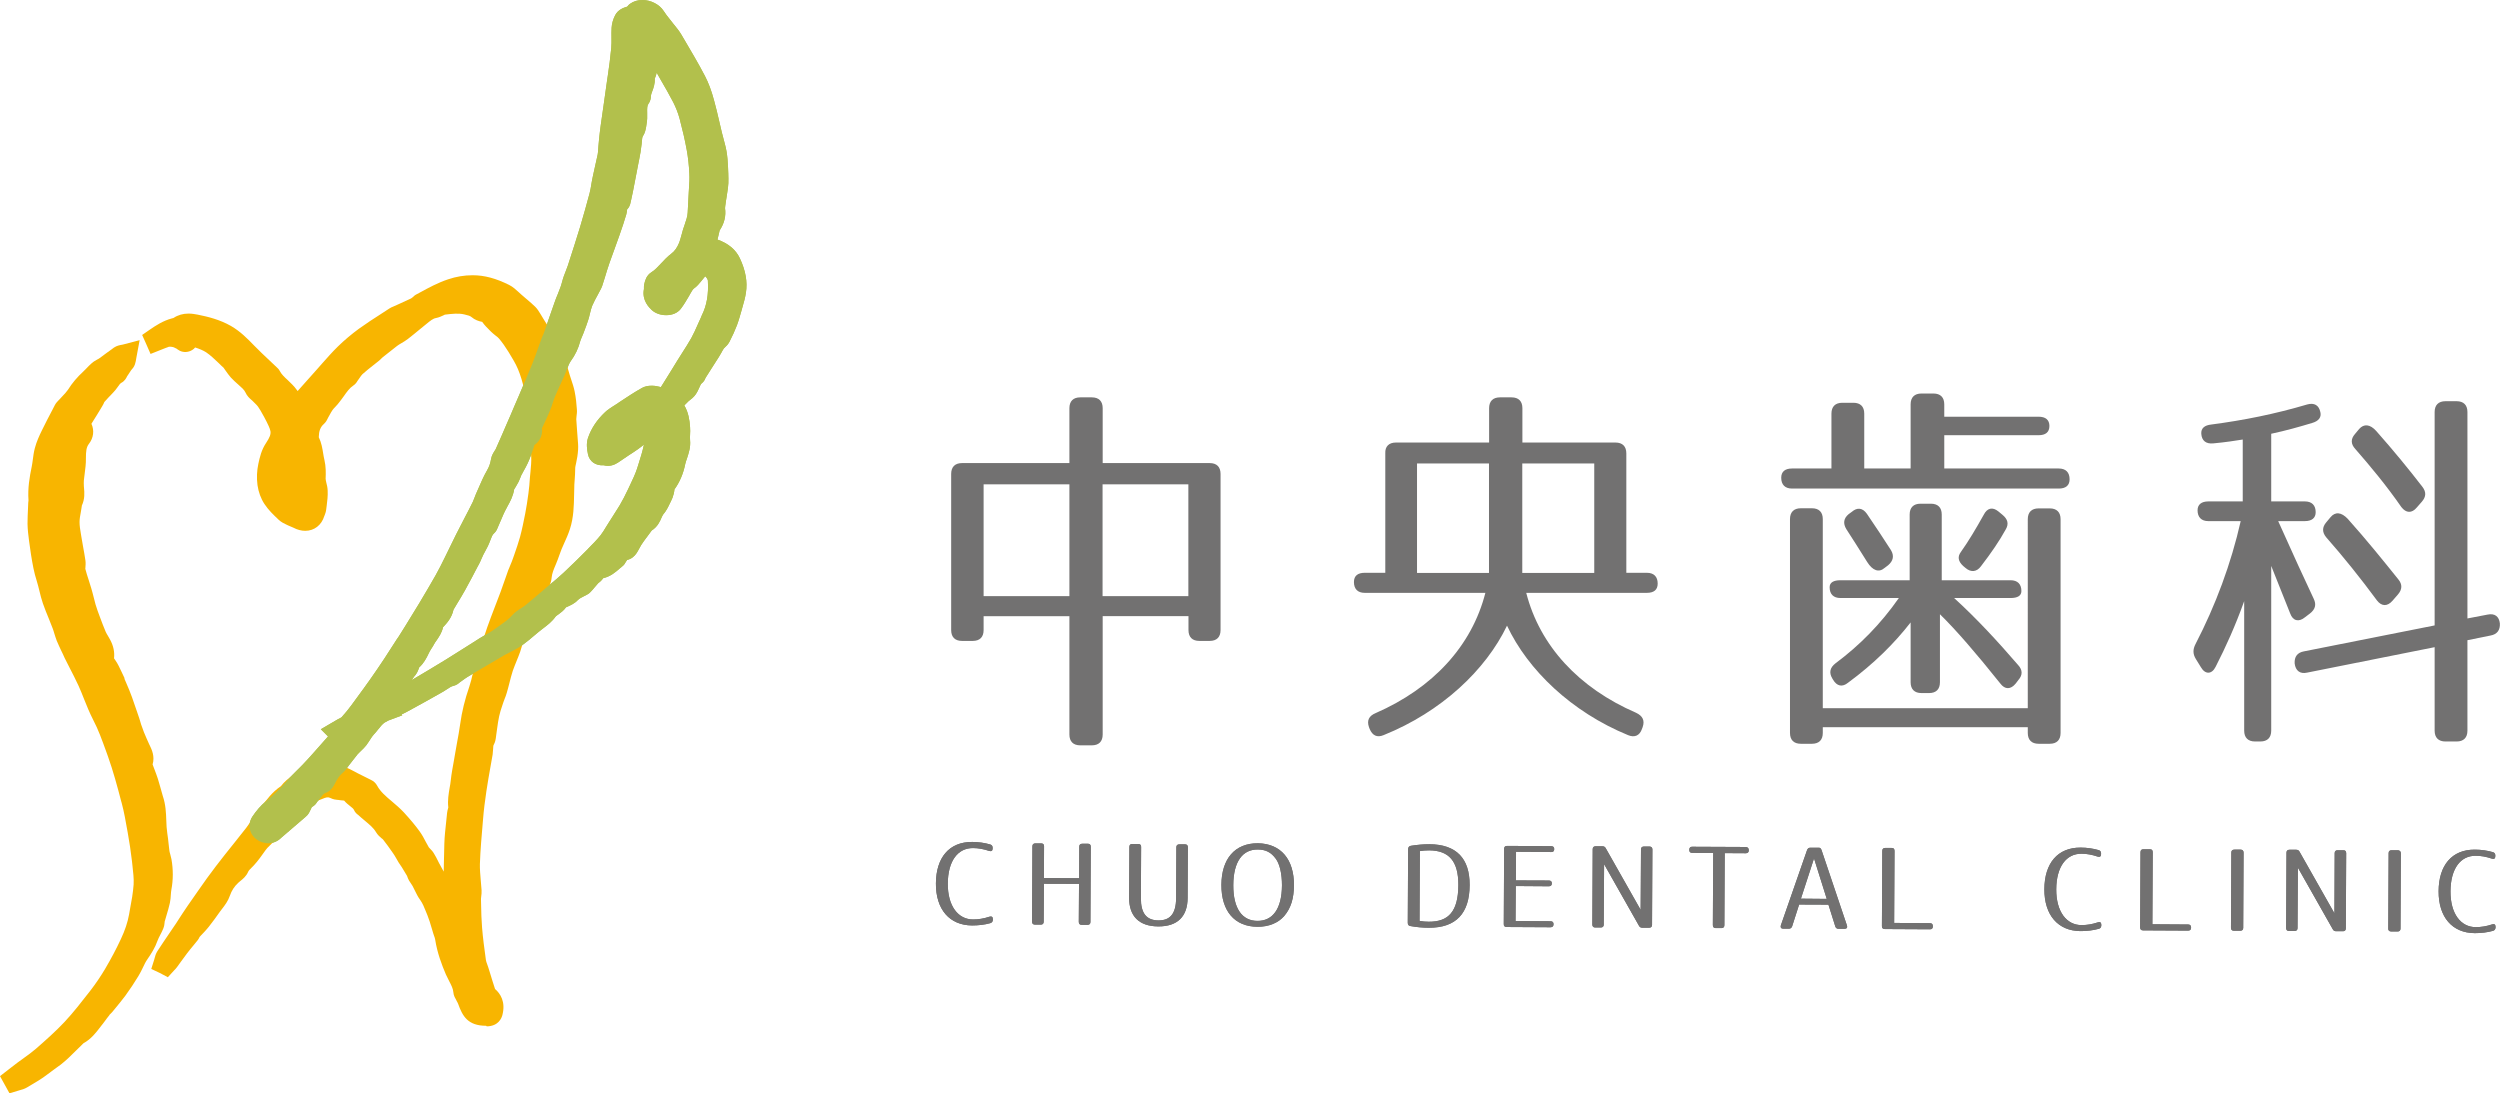 <?xml version="1.0" encoding="utf-8"?>
<!-- Generator: Adobe Illustrator 20.1.0, SVG Export Plug-In . SVG Version: 6.00 Build 0)  -->
<svg version="1.1" id="レイヤー_1" xmlns="http://www.w3.org/2000/svg" xmlns:xlink="http://www.w3.org/1999/xlink" x="0px"
	 y="0px" viewBox="0 0 208.06 90.99" style="enable-background:new 0 0 208.06 90.99;" xml:space="preserve">
<style type="text/css">
	.st0{fill:#B2C04C;}
	.st1{fill:#F8B500;}
	.st2{fill:#727171;}
</style>
<g>
	<g>
		<path class="st0" d="M22.32,70.18c-0.11,0-0.22-0.01-0.34-0.04c-0.51-0.11-0.92-0.44-1.11-0.88c-0.17-0.42-0.13-0.89,0.13-1.29
			c0.34-0.51,0.71-0.94,1.11-1.26c0.64-0.53,1.19-1.06,1.66-1.61c0.29-0.34,0.6-0.64,0.9-0.94c0.17-0.17,0.34-0.34,0.51-0.51
			c0.27-0.28,0.53-0.57,0.8-0.87l0.17-0.19c0.28-0.32,0.56-0.63,0.84-0.95l0.31-0.35l-0.6-0.6l1.42-0.83
			c0.07-0.04,0.14-0.08,0.21-0.11c0.03-0.02,0.06-0.03,0.09-0.05c0.3-0.33,0.57-0.66,0.82-1c0.7-0.95,1.45-1.97,2.15-3
			c0.4-0.57,0.78-1.17,1.16-1.76c0.16-0.25,0.32-0.5,0.49-0.76l0.12-0.17c0.06-0.09,0.12-0.18,0.17-0.27l0.37-0.59
			c0.4-0.65,0.8-1.29,1.19-1.94c0.51-0.85,0.96-1.62,1.37-2.34c0.27-0.48,0.52-0.98,0.76-1.47c0.15-0.29,0.29-0.59,0.43-0.88
			c0.17-0.36,0.34-0.71,0.52-1.06c0.23-0.46,0.47-0.92,0.71-1.38c0.23-0.43,0.45-0.87,0.67-1.31c0.03-0.07,0.07-0.16,0.11-0.27
			c0.04-0.12,0.09-0.24,0.14-0.36c0.07-0.16,0.14-0.33,0.22-0.5c0.21-0.49,0.43-1,0.72-1.5c0.17-0.3,0.27-0.58,0.32-0.9
			c0.05-0.33,0.22-0.58,0.32-0.74c0.02-0.04,0.05-0.07,0.07-0.11c0.17-0.38,0.33-0.75,0.5-1.13l0.41-0.95c0.22-0.5,0.44-1,0.65-1.51
			l0.32-0.74c0.4-0.93,0.8-1.88,1.19-2.83c0.18-0.44,0.33-0.89,0.5-1.36c0.09-0.25,0.18-0.5,0.27-0.75
			c0.03-0.09,0.07-0.17,0.11-0.26c0.01-0.02,0.03-0.05,0.04-0.08c0.12-0.33,0.23-0.67,0.35-1c0.19-0.54,0.38-1.09,0.57-1.63
			c0.08-0.23,0.17-0.46,0.27-0.69c0.08-0.2,0.16-0.4,0.23-0.6c0.05-0.13,0.08-0.27,0.12-0.4c0.05-0.17,0.09-0.33,0.15-0.49
			c0.05-0.15,0.12-0.31,0.18-0.47c0.06-0.14,0.11-0.28,0.15-0.4c0.37-1.15,0.71-2.19,1.03-3.25c0.28-0.94,0.54-1.87,0.78-2.77
			c0.06-0.24,0.11-0.5,0.15-0.77c0.04-0.21,0.07-0.42,0.12-0.63c0.06-0.27,0.12-0.54,0.18-0.82c0.08-0.33,0.15-0.66,0.22-0.99
			c0.03-0.14,0.04-0.32,0.05-0.5c0.01-0.12,0.02-0.25,0.03-0.37l0.03-0.33c0.04-0.41,0.09-0.84,0.15-1.27
			c0.08-0.61,0.17-1.21,0.26-1.82c0.09-0.62,0.18-1.23,0.26-1.85l0.06-0.4C50.69,5.57,50.8,4.78,50.87,4
			c0.03-0.28,0.02-0.57,0.02-0.88c0-0.26-0.01-0.53,0.01-0.81c0.02-0.33,0.11-0.68,0.29-1.03c0.23-0.47,0.72-0.64,0.92-0.7
			l0.08-0.02c0,0,0,0,0,0c0.1-0.13,0.2-0.21,0.24-0.24C52.72,0.11,53.07,0,53.46,0c0.71,0,1.42,0.37,1.77,0.91
			c0.14,0.23,0.32,0.45,0.51,0.69c0.1,0.12,0.19,0.24,0.29,0.37c0.06,0.07,0.11,0.14,0.17,0.21c0.15,0.19,0.33,0.41,0.48,0.66
			l0.26,0.44c0.58,0.99,1.19,2.01,1.73,3.05c0.29,0.56,0.54,1.21,0.76,2.04c0.16,0.58,0.3,1.17,0.43,1.74
			c0.14,0.61,0.29,1.25,0.46,1.85c0.24,0.85,0.26,1.68,0.29,2.47c0,0.14,0.01,0.28,0.01,0.42c0.02,0.54-0.07,1.05-0.15,1.54
			c-0.03,0.2-0.07,0.4-0.09,0.6l-0.02,0.13c-0.01,0.07-0.02,0.17-0.02,0.2c0.09,0.64-0.05,1.25-0.45,1.86l-0.05,0.22
			c-0.05,0.18-0.09,0.36-0.13,0.54c0.91,0.32,1.53,0.84,1.87,1.57c0.47,1.01,0.64,1.94,0.5,2.84c-0.06,0.4-0.16,0.78-0.27,1.14
			l-0.08,0.29c-0.12,0.42-0.24,0.86-0.4,1.29c-0.17,0.44-0.38,0.91-0.62,1.37c-0.12,0.23-0.29,0.39-0.4,0.49
			c-0.02,0.02-0.05,0.04-0.07,0.07c-0.06,0.09-0.14,0.22-0.21,0.36c-0.06,0.11-0.13,0.23-0.2,0.34c-0.12,0.2-0.25,0.39-0.37,0.58
			c-0.08,0.13-0.17,0.26-0.25,0.39c-0.17,0.26-0.33,0.53-0.5,0.79c-0.04,0.12-0.13,0.31-0.33,0.46c-0.05,0.04-0.12,0.19-0.18,0.33
			c-0.08,0.18-0.17,0.38-0.31,0.58c-0.15,0.22-0.35,0.37-0.49,0.48c-0.04,0.03-0.08,0.06-0.11,0.09c-0.09,0.08-0.19,0.18-0.27,0.27
			l-0.03,0.03c-0.01,0.01-0.02,0.03-0.04,0.04c0.34,0.58,0.44,1.21,0.48,1.81c0.02,0.22,0.01,0.43,0,0.62
			c-0.01,0.17-0.01,0.32,0,0.45c0.06,0.6-0.12,1.1-0.25,1.51c-0.06,0.17-0.12,0.34-0.15,0.48c-0.16,0.8-0.46,1.51-0.9,2.12
			c-0.01,0.09-0.02,0.22-0.06,0.36c-0.06,0.24-0.14,0.46-0.24,0.64c-0.03,0.06-0.06,0.13-0.1,0.2c-0.13,0.28-0.29,0.6-0.54,0.89
			c-0.04,0.04-0.09,0.17-0.14,0.27c-0.13,0.31-0.33,0.75-0.8,1.05c-0.01,0.01-0.01,0.02-0.02,0.02l-0.11,0.15
			c-0.11,0.14-0.21,0.28-0.31,0.42l-0.07,0.09c-0.14,0.19-0.27,0.37-0.39,0.56c-0.05,0.08-0.1,0.18-0.15,0.27
			c-0.07,0.13-0.14,0.26-0.22,0.38c-0.16,0.25-0.44,0.5-0.79,0.57c0,0,0,0,0,0c-0.04,0.06-0.08,0.12-0.13,0.2
			c-0.05,0.1-0.13,0.23-0.28,0.34c-0.08,0.06-0.16,0.13-0.24,0.2c-0.33,0.29-0.74,0.64-1.34,0.78c-0.13,0.19-0.28,0.31-0.38,0.39
			c-0.01,0.01-0.03,0.02-0.04,0.03c-0.11,0.12-0.21,0.24-0.31,0.36c-0.09,0.11-0.18,0.22-0.28,0.32c-0.15,0.18-0.33,0.27-0.43,0.32
			l-0.16,0.08c-0.22,0.11-0.39,0.2-0.51,0.32c-0.27,0.29-0.6,0.43-0.86,0.55c-0.04,0.02-0.08,0.03-0.12,0.05
			c-0.21,0.29-0.47,0.47-0.66,0.61c-0.07,0.05-0.18,0.12-0.2,0.15c-0.31,0.44-0.7,0.73-1.04,0.99l-0.04,0.03
			c-0.23,0.17-0.45,0.36-0.69,0.56c-0.32,0.27-0.65,0.55-1.01,0.81c-0.35,0.25-0.71,0.43-1.06,0.61c-0.15,0.08-0.31,0.16-0.46,0.24
			c-0.19,0.11-0.39,0.23-0.59,0.35c-0.12,0.07-0.24,0.14-0.36,0.21l-0.66,0.39c-0.49,0.28-0.97,0.57-1.45,0.86
			c-0.15,0.09-0.3,0.2-0.46,0.32c-0.06,0.04-0.11,0.08-0.17,0.12c-0.09,0.08-0.26,0.23-0.52,0.29c-0.17,0.03-0.36,0.16-0.57,0.3
			c-0.13,0.08-0.26,0.17-0.39,0.24c-1,0.57-2.01,1.13-3.01,1.67c-0.12,0.06-0.23,0.12-0.35,0.17l0.06,0.07l-1.17,0.44L32,60.14
			c-0.17,0.12-0.32,0.3-0.52,0.55c-0.12,0.15-0.24,0.31-0.39,0.46c-0.09,0.09-0.18,0.24-0.28,0.39c-0.1,0.15-0.21,0.33-0.34,0.5
			c-0.14,0.18-0.3,0.33-0.44,0.46c-0.1,0.09-0.19,0.18-0.26,0.26c-0.17,0.21-0.34,0.42-0.51,0.65c-0.08,0.1-0.16,0.21-0.24,0.31
			c-0.03,0.04-0.05,0.08-0.08,0.11c-0.09,0.14-0.22,0.32-0.42,0.49c-0.25,0.21-0.45,0.49-0.65,0.9c-0.13,0.28-0.39,0.65-0.82,0.79
			c-0.11,0.04-0.21,0.17-0.38,0.39c-0.08,0.11-0.17,0.22-0.28,0.34c-0.07,0.12-0.19,0.3-0.43,0.42c-0.03,0.04-0.06,0.12-0.09,0.18
			c-0.05,0.1-0.1,0.21-0.15,0.3c-0.09,0.16-0.21,0.28-0.31,0.36c-0.66,0.57-1.32,1.14-1.98,1.7C23.1,70.03,22.72,70.18,22.32,70.18z
			 M34.88,55.55c-0.01,0.02-0.02,0.04-0.02,0.07c-0.04,0.1-0.08,0.22-0.15,0.35c-0.07,0.14-0.16,0.24-0.22,0.31
			c-0.01,0.02-0.03,0.03-0.04,0.05l-0.12,0.17c-0.02,0.03-0.04,0.07-0.07,0.1c0.01,0,0.01-0.01,0.02-0.01
			c0.94-0.55,1.9-1.13,2.85-1.71c0.56-0.35,1.11-0.7,1.67-1.05c0.38-0.24,0.77-0.49,1.15-0.73c0.16-0.1,0.32-0.19,0.48-0.28
			c0.23-0.13,0.44-0.25,0.62-0.38c0.15-0.11,0.31-0.22,0.47-0.33c0.41-0.29,0.81-0.56,1.1-0.9c0.24-0.27,0.52-0.45,0.76-0.6
			c0.11-0.07,0.22-0.14,0.3-0.2c0.37-0.3,0.75-0.62,1.11-0.93l0.42-0.36c0.18-0.15,0.35-0.3,0.53-0.45c0.41-0.34,0.8-0.66,1.17-1.01
			c0.67-0.62,1.34-1.29,1.98-1.93L49,45.61c0.36-0.36,0.69-0.7,0.98-1.06c0.16-0.2,0.31-0.45,0.46-0.7c0.08-0.14,0.16-0.27,0.25-0.4
			c0.1-0.16,0.2-0.31,0.3-0.47c0.21-0.32,0.4-0.62,0.58-0.92c0.24-0.41,0.47-0.85,0.68-1.3c0.06-0.12,0.12-0.25,0.18-0.38
			c0.23-0.48,0.44-0.93,0.59-1.38l0.11-0.35c0.18-0.56,0.35-1.11,0.46-1.65c-0.15,0.12-0.31,0.25-0.48,0.37
			c-0.25,0.18-0.52,0.35-0.78,0.52c-0.25,0.16-0.5,0.33-0.74,0.5c-0.19,0.13-0.53,0.38-1,0.38c-0.12,0-0.24-0.02-0.36-0.05
			c-0.66,0.05-1.18-0.32-1.3-0.93c-0.08-0.4-0.15-0.87,0-1.33c0.27-0.8,0.75-1.52,1.43-2.16c0.22-0.21,0.47-0.36,0.68-0.5l0.1-0.06
			c0.17-0.11,0.34-0.23,0.51-0.34c0.57-0.38,1.15-0.76,1.77-1.11c0.23-0.13,0.5-0.19,0.81-0.19c0.28,0,0.53,0.05,0.7,0.1
			c0.03,0.01,0.05,0.01,0.07,0.02c0.29-0.46,0.57-0.92,0.86-1.38c0.16-0.27,0.32-0.53,0.49-0.8c0.14-0.22,0.27-0.43,0.41-0.65
			c0.28-0.43,0.54-0.85,0.78-1.27c0.19-0.34,0.35-0.71,0.52-1.09c0.08-0.17,0.15-0.34,0.23-0.51l0.02-0.04
			c0.03-0.08,0.06-0.15,0.09-0.22c0.42-0.84,0.58-1.76,0.51-2.92c-0.01-0.09-0.1-0.24-0.22-0.35c-0.09,0.11-0.17,0.22-0.26,0.32
			l-0.09,0.11c-0.15,0.18-0.33,0.41-0.59,0.59c-0.09,0.07-0.17,0.2-0.29,0.41c-0.03,0.06-0.07,0.12-0.1,0.18l-0.04,0.07
			c-0.2,0.34-0.41,0.7-0.67,1.04c-0.26,0.33-0.69,0.52-1.21,0.52c-0.47,0-0.91-0.16-1.2-0.43c-0.21-0.2-0.84-0.8-0.65-1.75l0-0.02
			c0-0.1-0.01-0.26,0.04-0.44c0.05-0.22,0.16-0.67,0.58-0.93c0.28-0.17,0.53-0.44,0.8-0.73c0.26-0.28,0.52-0.56,0.86-0.82
			c0.28-0.21,0.48-0.49,0.66-0.93c0.06-0.16,0.11-0.35,0.17-0.56c0.04-0.17,0.09-0.34,0.14-0.51c0.04-0.13,0.09-0.26,0.13-0.38
			c0.13-0.39,0.25-0.72,0.26-1.04c0.01-0.25,0.02-0.49,0.04-0.74c0.01-0.26,0.03-0.52,0.04-0.78c0.01-0.17,0.02-0.34,0.03-0.52
			c0.03-0.41,0.05-0.8,0.03-1.18c-0.03-0.72-0.11-1.39-0.22-2c-0.15-0.82-0.35-1.69-0.59-2.59c-0.13-0.48-0.31-0.93-0.52-1.35
			c-0.33-0.64-0.7-1.28-1.06-1.9c-0.11-0.19-0.22-0.38-0.33-0.58c-0.03,0.16-0.08,0.33-0.16,0.49c0.03,0.43-0.11,0.8-0.22,1.09
			c-0.05,0.13-0.1,0.28-0.1,0.35c0,0.1,0,0.38-0.2,0.65c-0.11,0.15-0.12,0.35-0.11,0.77c0.01,0.29,0.01,0.63-0.06,0.98
			c-0.01,0.05-0.02,0.09-0.02,0.14c-0.04,0.23-0.09,0.54-0.29,0.84c-0.04,0.06-0.05,0.19-0.07,0.39c-0.01,0.08-0.01,0.16-0.02,0.23
			c-0.05,0.47-0.13,0.93-0.22,1.37l-0.04,0.19c-0.15,0.79-0.31,1.59-0.46,2.38c-0.05,0.25-0.1,0.48-0.15,0.7l-0.05,0.22
			c-0.04,0.24-0.14,0.44-0.29,0.59c-0.01,0.11-0.02,0.26-0.07,0.42c-0.16,0.56-0.35,1.1-0.53,1.62l-0.02,0.06
			c-0.12,0.34-0.25,0.69-0.37,1.03c-0.16,0.44-0.33,0.89-0.48,1.33c-0.14,0.4-0.26,0.8-0.39,1.23c-0.06,0.2-0.12,0.4-0.19,0.6
			c-0.02,0.06-0.05,0.18-0.12,0.3c-0.09,0.17-0.18,0.33-0.26,0.49c-0.18,0.33-0.35,0.64-0.48,0.95c-0.07,0.17-0.12,0.39-0.18,0.62
			c-0.04,0.18-0.09,0.37-0.15,0.56c-0.1,0.32-0.22,0.62-0.33,0.92l-0.08,0.21c-0.04,0.11-0.09,0.21-0.13,0.31
			c-0.05,0.12-0.1,0.23-0.12,0.31c-0.16,0.61-0.42,1.16-0.81,1.69c-0.11,0.16-0.2,0.4-0.3,0.66c-0.06,0.17-0.12,0.34-0.2,0.5
			c-0.1,0.23-0.2,0.45-0.31,0.68c-0.17,0.36-0.32,0.7-0.47,1.05c-0.07,0.17-0.13,0.36-0.2,0.56c-0.06,0.2-0.13,0.41-0.22,0.62
			c-0.09,0.23-0.2,0.45-0.29,0.66c-0.07,0.14-0.14,0.29-0.2,0.44c-0.04,0.09-0.08,0.18-0.13,0.27c-0.02,0.03-0.04,0.08-0.06,0.12
			c0.09,0.61-0.23,1.14-0.63,1.4c-0.01,0.02-0.01,0.05-0.02,0.08c-0.02,0.06-0.03,0.11-0.05,0.17c-0.14,0.4-0.28,0.82-0.47,1.23
			c-0.11,0.24-0.23,0.46-0.35,0.67c-0.07,0.12-0.14,0.25-0.2,0.37c-0.03,0.06-0.05,0.12-0.07,0.18c-0.05,0.12-0.09,0.23-0.15,0.35
			c-0.07,0.13-0.14,0.26-0.22,0.39c-0.04,0.06-0.07,0.12-0.11,0.18c-0.01,0.02-0.02,0.04-0.04,0.06c-0.09,0.58-0.34,1.03-0.57,1.44
			l-0.05,0.1c-0.2,0.35-0.36,0.74-0.53,1.14c-0.08,0.18-0.15,0.35-0.23,0.53c-0.04,0.1-0.12,0.31-0.32,0.48
			c-0.11,0.09-0.19,0.3-0.28,0.54c-0.06,0.15-0.12,0.32-0.21,0.5c-0.07,0.14-0.15,0.28-0.22,0.42c-0.06,0.1-0.11,0.2-0.16,0.3
			c-0.05,0.1-0.1,0.21-0.15,0.33c-0.07,0.16-0.14,0.33-0.23,0.49l-0.08,0.14c-0.34,0.65-0.69,1.33-1.06,1.99
			c-0.22,0.39-0.45,0.78-0.68,1.15c-0.09,0.16-0.19,0.31-0.28,0.47c-0.14,0.67-0.55,1.12-0.87,1.46c-0.1,0.46-0.34,0.8-0.53,1.08
			c-0.04,0.06-0.08,0.11-0.12,0.17c-0.03,0.05-0.06,0.1-0.09,0.15c-0.06,0.11-0.13,0.24-0.23,0.38c-0.09,0.12-0.17,0.29-0.26,0.47
			C35.49,54.76,35.28,55.19,34.88,55.55z"/>
	</g>
	<g>
		<g>
			<path class="st1" d="M40.46,85.37c-1.54,0-1.97-0.82-2.33-1.82c-0.02-0.06-0.06-0.13-0.11-0.22c-0.04-0.07-0.07-0.13-0.1-0.2
				c-0.06-0.1-0.17-0.29-0.19-0.55c-0.02-0.29-0.17-0.59-0.35-0.93c-0.09-0.17-0.18-0.36-0.27-0.55c-0.35-0.82-0.72-1.8-0.89-2.89
				c-0.01-0.09-0.05-0.21-0.1-0.34c-0.02-0.06-0.04-0.12-0.06-0.18c-0.05-0.16-0.09-0.31-0.14-0.47c-0.11-0.37-0.21-0.71-0.34-1.03
				c-0.04-0.11-0.09-0.22-0.13-0.32c-0.14-0.36-0.28-0.69-0.47-0.96c-0.21-0.28-0.34-0.57-0.47-0.83c-0.05-0.11-0.11-0.23-0.17-0.34
				c-0.03-0.06-0.07-0.12-0.11-0.17c-0.07-0.1-0.13-0.19-0.19-0.29c-0.07-0.12-0.11-0.24-0.14-0.32c-0.01-0.02-0.01-0.04-0.02-0.06
				c-0.13-0.23-0.28-0.48-0.44-0.73c-0.03-0.05-0.07-0.1-0.11-0.16c-0.06-0.08-0.11-0.16-0.16-0.24c-0.07-0.11-0.13-0.22-0.19-0.33
				c-0.09-0.15-0.17-0.3-0.26-0.42c-0.31-0.45-0.58-0.82-0.84-1.15c-0.01-0.02-0.07-0.07-0.12-0.1c-0.14-0.12-0.33-0.28-0.47-0.52
				c-0.21-0.36-0.55-0.63-0.94-0.96c-0.17-0.14-0.35-0.29-0.53-0.46c-0.1-0.07-0.27-0.2-0.37-0.44c-0.03-0.08-0.17-0.19-0.32-0.31
				c-0.15-0.12-0.33-0.26-0.49-0.45c-0.03,0-0.06,0-0.09-0.01c-0.12-0.01-0.26-0.02-0.42-0.05c-0.01,0-0.03,0-0.05,0
				c-0.13-0.01-0.36-0.04-0.59-0.16c-0.18-0.09-0.35-0.06-0.67,0.08c-0.14,0.06-0.29,0.12-0.47,0.14c-0.23,0.29-0.61,0.45-0.93,0.47
				c-0.19,0.35-0.52,0.64-0.88,0.78c-0.09,0.04-0.16,0.1-0.31,0.33c-0.35,0.54-0.66,0.96-0.98,1.34c-0.19,0.23-0.4,0.43-0.6,0.62
				c-0.14,0.14-0.28,0.27-0.4,0.4c-0.09,0.1-0.19,0.24-0.29,0.38c-0.08,0.11-0.15,0.21-0.23,0.32l-0.11,0.15
				c-0.15,0.2-0.33,0.43-0.54,0.65l-0.11,0.11c-0.17,0.17-0.27,0.27-0.32,0.38c-0.16,0.38-0.46,0.61-0.67,0.78
				c-0.05,0.04-0.1,0.08-0.14,0.12c-0.34,0.31-0.56,0.66-0.71,1.09c-0.15,0.44-0.41,0.78-0.64,1.08c-0.06,0.08-0.13,0.17-0.19,0.25
				c-0.28,0.4-0.59,0.83-0.93,1.26c-0.15,0.2-0.32,0.36-0.47,0.53c-0.07,0.07-0.14,0.14-0.21,0.22c-0.03,0.03-0.05,0.06-0.08,0.09
				c-0.03,0.07-0.08,0.17-0.15,0.26c-0.12,0.15-0.24,0.29-0.35,0.43c-0.18,0.22-0.37,0.44-0.54,0.67c-0.17,0.22-0.33,0.45-0.5,0.68
				c-0.11,0.16-0.22,0.31-0.34,0.47c-0.08,0.11-0.16,0.19-0.23,0.26l-0.53,0.58l-0.66-0.35l-0.72-0.34l0.24-0.76
				c0.01-0.03,0.02-0.07,0.03-0.11c0.04-0.16,0.1-0.39,0.24-0.61c0.33-0.51,0.67-1.01,1.01-1.51c0.18-0.27,0.36-0.54,0.55-0.81
				c0.09-0.13,0.17-0.26,0.25-0.39c0.09-0.15,0.18-0.29,0.28-0.43c0.28-0.42,0.57-0.85,0.87-1.27c0.16-0.22,0.31-0.44,0.46-0.66
				c0.46-0.66,0.94-1.34,1.45-2c0.49-0.64,0.99-1.27,1.49-1.89c0.35-0.43,0.69-0.87,1.03-1.3c0.13-0.17,0.26-0.36,0.4-0.56
				c0.14-0.21,0.29-0.42,0.45-0.63c0.13-0.16,0.25-0.33,0.37-0.5c0.44-0.6,0.93-1.29,1.67-1.78c0.59-0.77,1.38-1.12,2.09-1.43
				c0.1-0.04,0.2-0.09,0.29-0.13c0.06-0.03,0.12-0.06,0.18-0.09c0.27-0.14,0.64-0.33,1.11-0.33c0.12,0,0.25,0.01,0.37,0.04
				c0.44,0.09,0.87,0.19,1.3,0.35c0.29,0.11,0.55,0.25,0.78,0.37c0.09,0.05,0.19,0.1,0.28,0.15l0.48,0.24
				c0.21,0.1,0.41,0.21,0.62,0.31c0.23,0.11,0.4,0.27,0.51,0.48c0.27,0.5,0.74,0.9,1.23,1.31c0.33,0.28,0.67,0.57,0.99,0.91
				c0.54,0.59,0.96,1.09,1.32,1.59c0.2,0.28,0.36,0.57,0.5,0.85c0.08,0.16,0.17,0.32,0.26,0.47c0.01,0.02,0.06,0.07,0.1,0.11
				c0.1,0.1,0.23,0.23,0.33,0.41c0.13,0.21,0.24,0.42,0.34,0.63c0.06,0.11,0.11,0.23,0.18,0.34c0.08,0.15,0.16,0.3,0.24,0.44
				c0.02,0.03,0.03,0.06,0.05,0.09c0-0.19,0.01-0.37,0.01-0.55c0-0.15,0.01-0.31,0.01-0.46l0.01-0.41c0-0.3,0.01-0.59,0.02-0.89
				c0.01-0.31,0.03-0.63,0.06-0.94c0.05-0.55,0.11-1.1,0.17-1.64c0.02-0.15,0.05-0.27,0.08-0.37c0.01-0.03,0.02-0.05,0.02-0.08
				c-0.07-0.6,0.03-1.14,0.11-1.63c0.04-0.2,0.07-0.39,0.09-0.58c0.06-0.58,0.17-1.15,0.27-1.71c0.03-0.19,0.07-0.39,0.1-0.58
				c0.05-0.28,0.1-0.57,0.15-0.85c0.1-0.55,0.2-1.07,0.27-1.6c0.14-1.02,0.39-2.04,0.76-3.11c0.11-0.33,0.2-0.68,0.28-1.05
				c0.07-0.27,0.13-0.54,0.21-0.81c0.07-0.26,0.16-0.5,0.25-0.73c0.06-0.15,0.11-0.31,0.16-0.46c0.08-0.24,0.15-0.47,0.22-0.71
				c0.11-0.38,0.23-0.78,0.37-1.17c0.2-0.57,0.42-1.14,0.63-1.69c0.16-0.41,0.31-0.82,0.47-1.23c0.15-0.41,0.29-0.83,0.44-1.24
				c0.07-0.2,0.14-0.4,0.21-0.6c0.02-0.06,0.05-0.12,0.08-0.18c0,0,0,0.01-0.01,0.02l0.1-0.25c0.08-0.19,0.16-0.38,0.22-0.56
				l0.11-0.31c0.18-0.51,0.34-0.99,0.48-1.48c0.17-0.63,0.3-1.28,0.43-1.94c0.1-0.5,0.18-1.04,0.27-1.7
				c0.06-0.42,0.09-0.84,0.12-1.28c0.01-0.19,0.03-0.36,0.05-0.52c0.04-0.43,0.08-0.84,0.06-1.23c-0.02-0.49-0.06-0.97-0.1-1.48
				c-0.05-0.53-0.09-1.09-0.11-1.64c-0.03-0.81-0.18-1.63-0.35-2.39c-0.15-0.67-0.32-1.26-0.54-1.78c-0.19-0.46-0.47-0.91-0.76-1.39
				l-0.05-0.08c-0.24-0.39-0.5-0.76-0.77-1.08c-0.06-0.08-0.18-0.17-0.3-0.26c-0.11-0.09-0.24-0.19-0.37-0.32l-0.08-0.08
				c-0.21-0.21-0.45-0.44-0.65-0.73c-0.28-0.05-0.61-0.16-0.89-0.4c-0.11-0.1-0.3-0.15-0.6-0.22c-0.47-0.11-0.97-0.06-1.62,0.02
				c0,0-0.07,0.04-0.12,0.06c-0.15,0.07-0.36,0.17-0.61,0.22c-0.25,0.04-0.47,0.22-0.81,0.5l-0.16,0.13
				c-0.13,0.1-0.25,0.21-0.38,0.31c-0.32,0.26-0.65,0.54-0.99,0.8c-0.18,0.14-0.37,0.25-0.54,0.35c-0.13,0.08-0.26,0.15-0.36,0.23
				c-0.33,0.25-0.65,0.51-0.99,0.78l-0.25,0.2c-0.01,0.01-0.03,0.03-0.04,0.04c-0.07,0.07-0.14,0.14-0.21,0.2
				c-0.16,0.13-0.32,0.26-0.48,0.38c-0.32,0.25-0.63,0.5-0.91,0.75c-0.08,0.07-0.16,0.2-0.26,0.34c-0.05,0.08-0.11,0.16-0.17,0.24
				c-0.05,0.09-0.15,0.25-0.35,0.38c-0.29,0.19-0.52,0.51-0.78,0.88c-0.07,0.1-0.14,0.2-0.22,0.3c-0.11,0.15-0.2,0.26-0.29,0.37
				c-0.07,0.08-0.14,0.15-0.2,0.22c-0.09,0.09-0.17,0.18-0.22,0.25c-0.09,0.12-0.17,0.28-0.26,0.44c-0.05,0.08-0.09,0.17-0.14,0.25
				l-0.01,0.03c-0.05,0.11-0.14,0.29-0.32,0.45c-0.29,0.26-0.41,0.59-0.42,1.1c0.23,0.47,0.3,0.94,0.37,1.37
				c0.03,0.19,0.06,0.36,0.1,0.52c0.13,0.55,0.12,1.12,0.1,1.56c0,0.08,0.03,0.21,0.06,0.34c0.05,0.18,0.1,0.4,0.11,0.66
				c0.02,0.44-0.03,0.84-0.08,1.24c-0.01,0.1-0.03,0.21-0.04,0.31c-0.02,0.21-0.09,0.38-0.13,0.49c-0.01,0.02-0.02,0.04-0.03,0.07
				c-0.23,0.76-0.84,1.23-1.59,1.23c-0.32,0-0.66-0.09-0.98-0.26c-0.04-0.02-0.09-0.04-0.14-0.06c-0.09-0.04-0.19-0.08-0.28-0.12
				c-0.04-0.02-0.09-0.04-0.13-0.06c-0.19-0.09-0.46-0.21-0.69-0.43l-0.06-0.06c-0.37-0.35-0.79-0.75-1.11-1.24
				c-0.3-0.45-0.5-1.01-0.58-1.57c-0.08-0.6-0.05-1.21,0.07-1.77c0.12-0.56,0.26-1.17,0.65-1.75c0.3-0.45,0.4-0.72,0.36-0.97
				c-0.02-0.13-0.09-0.29-0.14-0.41c-0.1-0.23-0.23-0.48-0.4-0.8l-0.07-0.12c-0.14-0.26-0.28-0.51-0.43-0.72
				c-0.06-0.09-0.17-0.19-0.28-0.3c-0.07-0.07-0.13-0.13-0.2-0.2c-0.02-0.02-0.05-0.05-0.08-0.07c-0.14-0.12-0.35-0.31-0.48-0.6
				c-0.1-0.23-0.34-0.43-0.61-0.67c-0.19-0.17-0.41-0.36-0.61-0.58c-0.16-0.18-0.29-0.37-0.42-0.55l-0.12-0.17
				c-0.02-0.03-0.04-0.06-0.06-0.09c-0.14-0.12-0.27-0.25-0.4-0.38c-0.36-0.34-0.7-0.67-1.06-0.91c-0.25-0.16-0.57-0.29-0.91-0.4
				c-0.06,0.08-0.14,0.15-0.24,0.21c-0.32,0.2-0.71,0.22-1.03,0.07c-0.14-0.07-0.23-0.15-0.29-0.19l-0.03-0.01
				c-0.09-0.04-0.19-0.1-0.24-0.11c-0.13-0.03-0.24-0.04-0.35-0.03c0,0-0.07,0.03-0.13,0.05c-0.05,0.02-0.09,0.04-0.14,0.05
				c-0.09,0.03-0.19,0.07-0.28,0.11l-0.98,0.39l-0.39-0.89l-0.31-0.69l0.62-0.43c0.51-0.35,1.11-0.75,1.86-0.95
				c0.04-0.01,0.08-0.02,0.12-0.03c0.01,0,0.01,0,0.02-0.01c0.36-0.24,0.78-0.36,1.24-0.36c0.29,0,0.56,0.05,0.77,0.09
				c0.85,0.17,1.83,0.41,2.76,0.94c0.78,0.45,1.37,1.05,1.94,1.64c0.41,0.42,0.86,0.85,1.29,1.25c0.19,0.18,0.38,0.36,0.57,0.54
				c0.08,0.07,0.19,0.17,0.27,0.33c0.13,0.25,0.37,0.49,0.66,0.75c0.25,0.24,0.53,0.5,0.77,0.84c0.02,0.02,0.03,0.05,0.05,0.07
				c0.04-0.05,0.08-0.1,0.13-0.15c0.49-0.56,0.98-1.11,1.48-1.66c0.15-0.16,0.29-0.33,0.44-0.5c0.41-0.46,0.83-0.94,1.29-1.39
				c0.55-0.54,1.14-1.03,1.75-1.48c0.61-0.44,1.24-0.85,1.85-1.24c0.23-0.15,0.46-0.3,0.69-0.45c0.12-0.08,0.24-0.13,0.32-0.16
				l0.47-0.21c0.34-0.15,0.68-0.31,1.02-0.47c0.04-0.02,0.07-0.05,0.11-0.08c0.02-0.01,0.03-0.02,0.05-0.04
				c0.06-0.06,0.15-0.15,0.29-0.22l0.3-0.16c0.73-0.4,1.49-0.81,2.33-1.09c0.68-0.23,1.35-0.34,2.05-0.34c0.98,0,1.93,0.26,3.02,0.8
				c0.34,0.17,0.59,0.41,0.82,0.62c0.07,0.07,0.14,0.13,0.22,0.2c0.29,0.24,0.58,0.49,0.86,0.74l0.05,0.05
				c0.14,0.12,0.32,0.28,0.47,0.5c0.15,0.22,0.28,0.45,0.42,0.68c0.24,0.4,0.48,0.78,0.74,1.11c0.28,0.34,0.45,0.69,0.6,1
				c0.05,0.09,0.09,0.19,0.14,0.28c0.23,0.43,0.34,0.89,0.44,1.29c0.04,0.15,0.08,0.3,0.12,0.45l0.06,0.19
				c0.04,0.14,0.08,0.28,0.12,0.41c0.04,0.13,0.08,0.25,0.12,0.37c0.1,0.3,0.21,0.62,0.28,0.96c0.11,0.54,0.16,1.06,0.19,1.51
				c0.02,0.22-0.01,0.42-0.03,0.58c-0.01,0.09-0.02,0.18-0.02,0.24c0.02,0.34,0.05,0.67,0.07,1c0.03,0.35,0.06,0.7,0.08,1.06
				c0.02,0.32,0,0.65-0.06,1.05c-0.03,0.19-0.07,0.37-0.1,0.53c-0.04,0.19-0.09,0.37-0.08,0.5c0,0.31-0.02,0.59-0.04,0.87
				c-0.01,0.14-0.02,0.28-0.03,0.42c-0.01,0.29-0.02,0.57-0.02,0.85c-0.02,0.92-0.03,1.88-0.35,2.87c-0.14,0.43-0.31,0.81-0.48,1.18
				c-0.15,0.33-0.29,0.65-0.39,0.96c-0.09,0.28-0.2,0.54-0.3,0.79c-0.17,0.4-0.32,0.75-0.35,1.11c-0.04,0.45-0.23,0.82-0.39,1.12
				c-0.04,0.07-0.08,0.15-0.11,0.22c-0.09,0.18-0.18,0.36-0.28,0.53c-0.08,0.14-0.16,0.28-0.22,0.43c-0.13,0.29-0.36,0.77-0.82,1.12
				c0.04,0.56-0.23,0.98-0.33,1.14c-0.05,0.08-0.1,0.24-0.11,0.29c-0.05,0.16-0.08,0.31-0.12,0.47c-0.07,0.27-0.13,0.54-0.23,0.82
				c-0.1,0.28-0.2,0.54-0.31,0.8c-0.11,0.28-0.22,0.54-0.31,0.8c-0.11,0.34-0.2,0.69-0.29,1.05c-0.07,0.26-0.13,0.52-0.21,0.78
				c-0.05,0.19-0.12,0.36-0.18,0.51c-0.04,0.09-0.07,0.18-0.1,0.27l-0.09,0.27c-0.11,0.32-0.21,0.63-0.27,0.92
				c-0.07,0.33-0.12,0.67-0.17,1.04c-0.03,0.19-0.05,0.39-0.08,0.58l-0.01,0.08c-0.02,0.17-0.05,0.43-0.2,0.69
				c-0.03,0.05-0.03,0.2-0.04,0.33c-0.01,0.14-0.02,0.29-0.04,0.46c-0.05,0.32-0.11,0.64-0.17,0.96c-0.12,0.69-0.25,1.4-0.35,2.09
				c-0.12,0.8-0.22,1.59-0.28,2.36l-0.01,0.12c-0.1,1.18-0.21,2.39-0.25,3.58c-0.01,0.43,0.03,0.87,0.07,1.34
				c0.03,0.28,0.05,0.57,0.07,0.85c0.01,0.2-0.01,0.37-0.03,0.51c-0.01,0.08-0.02,0.15-0.02,0.2l0.01,0.46
				c0.01,0.66,0.03,1.29,0.08,1.92c0.07,0.86,0.18,1.7,0.32,2.71c0.01,0.09,0.06,0.22,0.11,0.36c0.03,0.09,0.06,0.17,0.09,0.26
				l0.14,0.45c0.14,0.45,0.27,0.9,0.42,1.34c0.44,0.38,0.9,1.06,0.61,2.18c-0.06,0.22-0.31,0.92-1.3,0.93L40.46,85.37z"/>
		</g>
		<g>
			<path class="st1" d="M0.79,90.99L0,89.56l0.89-0.69c0.19-0.15,0.37-0.29,0.56-0.43c0.18-0.13,0.36-0.27,0.55-0.4
				c0.35-0.25,0.68-0.49,0.98-0.75c0.81-0.71,1.65-1.45,2.39-2.24c0.73-0.78,1.38-1.62,2.16-2.62c0.44-0.57,0.85-1.18,1.22-1.8
				c0.5-0.85,0.94-1.68,1.31-2.48c0.34-0.72,0.56-1.38,0.68-2.04l0.07-0.4c0.14-0.73,0.26-1.41,0.31-2.1
				c0.03-0.5-0.04-1.03-0.1-1.59l-0.04-0.37c-0.09-0.78-0.21-1.57-0.35-2.35l-0.02-0.11c-0.15-0.83-0.28-1.62-0.49-2.39l-0.02-0.06
				c-0.33-1.27-0.68-2.57-1.12-3.8l-0.14-0.39c-0.34-0.93-0.65-1.82-1.09-2.65c-0.29-0.57-0.53-1.15-0.75-1.71
				c-0.15-0.39-0.3-0.75-0.46-1.11c-0.24-0.52-0.5-1.03-0.78-1.57c-0.13-0.25-0.26-0.5-0.38-0.75c-0.03-0.07-0.07-0.14-0.1-0.22
				c-0.01-0.02-0.02-0.05-0.03-0.07c-0.05-0.11-0.1-0.22-0.16-0.33c-0.12-0.26-0.25-0.53-0.37-0.82c-0.08-0.21-0.14-0.41-0.2-0.6
				c-0.04-0.15-0.09-0.29-0.14-0.43c-0.1-0.27-0.21-0.54-0.32-0.81c-0.17-0.41-0.34-0.83-0.49-1.26c-0.12-0.34-0.2-0.68-0.28-1
				c-0.04-0.15-0.07-0.29-0.11-0.44c-0.04-0.15-0.09-0.31-0.13-0.46c-0.1-0.33-0.2-0.67-0.27-1.04c-0.15-0.75-0.26-1.49-0.36-2.25
				c-0.07-0.52-0.12-0.97-0.13-1.43c0-0.44,0.02-0.87,0.04-1.29c0.01-0.16,0.02-0.32,0.02-0.48c0-0.05,0.01-0.11,0.02-0.17l0-0.03
				c-0.07-1,0.09-1.94,0.27-2.8c0.04-0.18,0.06-0.38,0.09-0.58c0.04-0.31,0.08-0.62,0.17-0.96c0.14-0.53,0.37-1.03,0.58-1.46
				c0.29-0.6,0.6-1.19,0.9-1.76l0.18-0.35c0.09-0.18,0.21-0.29,0.28-0.37l0.03-0.03c0.1-0.11,0.2-0.22,0.31-0.33
				c0.19-0.2,0.36-0.38,0.48-0.56c0.35-0.56,0.77-1.05,1.28-1.52c0.09-0.08,0.17-0.16,0.25-0.25c0.13-0.14,0.28-0.29,0.45-0.44
				c0.16-0.14,0.33-0.23,0.47-0.31c0.06-0.03,0.12-0.06,0.17-0.1c0.15-0.11,0.3-0.22,0.46-0.34c0.24-0.18,0.48-0.36,0.74-0.54
				c0.25-0.17,0.51-0.21,0.68-0.24c0.03-0.01,0.06-0.01,0.09-0.02l1.37-0.36l-0.26,1.4c-0.01,0.04-0.01,0.07-0.02,0.11
				c-0.02,0.14-0.05,0.32-0.11,0.5c-0.08,0.24-0.23,0.39-0.31,0.48c0,0,0,0,0,0c-0.12,0.17-0.23,0.35-0.35,0.53
				c-0.06,0.13-0.19,0.39-0.49,0.54c-0.07,0.04-0.18,0.18-0.28,0.33c-0.11,0.15-0.23,0.32-0.39,0.48c-0.28,0.29-0.52,0.54-0.73,0.78
				c0,0.01-0.01,0.02-0.01,0.03c-0.04,0.09-0.08,0.18-0.13,0.26l-0.16,0.27c-0.22,0.36-0.44,0.73-0.68,1.1
				c-0.05,0.07-0.08,0.12-0.09,0.15c0.25,0.55,0.18,1.17-0.21,1.67c-0.22,0.28-0.25,0.64-0.25,1.2c0.01,0.44-0.05,0.86-0.1,1.26
				c-0.03,0.19-0.05,0.38-0.07,0.57c-0.01,0.14-0.01,0.31,0,0.5l0.01,0.12c0.04,0.42,0.08,0.93-0.18,1.49
				c0,0.02-0.01,0.05-0.01,0.09c-0.02,0.14-0.05,0.28-0.07,0.43c-0.06,0.31-0.11,0.6-0.11,0.85c0,0.3,0.05,0.62,0.11,0.97
				c0.02,0.1,0.03,0.2,0.05,0.3c0.04,0.27,0.09,0.54,0.14,0.81c0.07,0.36,0.13,0.74,0.19,1.12c0.03,0.22,0.01,0.41,0,0.56
				c0,0.04-0.01,0.1-0.01,0.13c0.08,0.31,0.18,0.63,0.29,0.96c0.08,0.24,0.15,0.47,0.22,0.71c0.07,0.22,0.12,0.45,0.18,0.67
				c0.05,0.21,0.1,0.41,0.16,0.62c0.1,0.34,0.23,0.69,0.35,1.01c0.17,0.46,0.33,0.88,0.5,1.28c0.05,0.11,0.12,0.23,0.2,0.36
				c0.06,0.09,0.11,0.19,0.16,0.28c0.28,0.51,0.39,1.04,0.33,1.56c0.03,0.04,0.06,0.1,0.09,0.13c0.23,0.32,0.38,0.67,0.53,0.98
				c0.05,0.11,0.1,0.23,0.16,0.34l0.09,0.19l0,0.07c0.05,0.12,0.1,0.25,0.16,0.37c0.16,0.37,0.32,0.75,0.46,1.14
				c0.16,0.44,0.31,0.88,0.45,1.3l0.16,0.47c0.03,0.09,0.05,0.17,0.08,0.26c0.02,0.06,0.03,0.12,0.05,0.17l0.02,0.07
				c0.08,0.23,0.16,0.45,0.24,0.66c0.15,0.37,0.3,0.7,0.44,1.01l0.04,0.08c0.17,0.35,0.44,0.92,0.24,1.59
				c0.05,0.12,0.09,0.25,0.14,0.37c0.1,0.27,0.21,0.54,0.3,0.83c0.08,0.25,0.14,0.49,0.21,0.72c0.07,0.25,0.13,0.49,0.2,0.71
				c0.24,0.7,0.27,1.41,0.29,2.03c0.01,0.37,0.03,0.72,0.08,1.05c0.05,0.3,0.08,0.6,0.11,0.88c0.02,0.21,0.04,0.41,0.07,0.61
				c0.01,0.08,0.04,0.17,0.07,0.28c0.04,0.14,0.07,0.27,0.1,0.41c0.15,0.86,0.15,1.71-0.01,2.55c-0.02,0.11-0.03,0.24-0.04,0.38
				c-0.01,0.21-0.03,0.45-0.08,0.7c-0.08,0.36-0.18,0.7-0.28,1.03c-0.05,0.18-0.11,0.37-0.16,0.55c0,0.02,0,0.03,0,0.05
				c-0.01,0.13-0.03,0.32-0.12,0.53c-0.07,0.18-0.16,0.34-0.24,0.5c-0.09,0.18-0.18,0.34-0.23,0.49c-0.21,0.6-0.53,1.09-0.84,1.54
				c-0.14,0.2-0.26,0.44-0.38,0.7c-0.11,0.23-0.23,0.47-0.37,0.7c-0.33,0.55-0.7,1.1-1.09,1.64c-0.27,0.36-0.55,0.7-0.82,1.03
				c-0.1,0.12-0.2,0.23-0.29,0.35c-0.08,0.09-0.15,0.16-0.2,0.2L9.1,84.49c-0.15,0.19-0.3,0.38-0.44,0.58l-0.31,0.4
				c-0.36,0.47-0.76,1-1.41,1.36c-0.01,0.01-0.06,0.06-0.09,0.09l-0.05,0.05c-0.16,0.15-0.32,0.31-0.48,0.47
				c-0.39,0.39-0.79,0.79-1.25,1.15c-0.18,0.14-0.36,0.27-0.55,0.4c-0.2,0.14-0.39,0.28-0.58,0.43c-0.46,0.36-0.95,0.64-1.42,0.92
				l-0.27,0.16c-0.22,0.13-0.44,0.19-0.6,0.23c-0.04,0.01-0.09,0.02-0.13,0.04L0.79,90.99z"/>
		</g>
	</g>
	<g>
		<path class="st0" d="M22.32,70.18c-0.11,0-0.22-0.01-0.34-0.04c-0.51-0.11-0.92-0.44-1.11-0.88c-0.17-0.42-0.13-0.89,0.13-1.29
			c0.34-0.51,0.71-0.94,1.11-1.26c0.64-0.53,1.19-1.06,1.66-1.61c0.29-0.34,0.6-0.64,0.9-0.94c0.17-0.17,0.34-0.34,0.51-0.51
			c0.27-0.28,0.53-0.57,0.8-0.87l0.17-0.19c0.28-0.32,0.56-0.63,0.84-0.95l0.31-0.35l-0.6-0.6l1.42-0.83
			c0.07-0.04,0.14-0.08,0.21-0.11c0.03-0.02,0.06-0.03,0.09-0.05c0.3-0.33,0.57-0.66,0.82-1c0.7-0.95,1.45-1.97,2.15-3
			c0.4-0.57,0.78-1.17,1.16-1.76c0.16-0.25,0.32-0.5,0.49-0.76l0.12-0.17c0.06-0.09,0.12-0.18,0.17-0.27l0.37-0.59
			c0.4-0.65,0.8-1.29,1.19-1.94c0.51-0.85,0.96-1.62,1.37-2.34c0.27-0.48,0.52-0.98,0.76-1.47c0.15-0.29,0.29-0.59,0.43-0.88
			c0.17-0.36,0.34-0.71,0.52-1.06c0.23-0.46,0.47-0.92,0.71-1.38c0.23-0.43,0.45-0.87,0.67-1.31c0.03-0.07,0.07-0.16,0.11-0.27
			c0.04-0.12,0.09-0.24,0.14-0.36c0.07-0.16,0.14-0.33,0.22-0.5c0.21-0.49,0.43-1,0.72-1.5c0.17-0.3,0.27-0.58,0.32-0.9
			c0.05-0.33,0.22-0.58,0.32-0.74c0.02-0.04,0.05-0.07,0.07-0.11c0.17-0.38,0.33-0.75,0.5-1.13l0.41-0.95c0.22-0.5,0.44-1,0.65-1.51
			l0.32-0.74c0.4-0.93,0.8-1.88,1.19-2.83c0.18-0.44,0.33-0.89,0.5-1.36c0.09-0.25,0.18-0.5,0.27-0.75
			c0.03-0.09,0.07-0.17,0.11-0.26c0.01-0.02,0.03-0.05,0.04-0.08c0.12-0.33,0.23-0.67,0.35-1c0.19-0.54,0.38-1.09,0.57-1.63
			c0.08-0.23,0.17-0.46,0.27-0.69c0.08-0.2,0.16-0.4,0.23-0.6c0.05-0.13,0.08-0.27,0.12-0.4c0.05-0.17,0.09-0.33,0.15-0.49
			c0.05-0.15,0.12-0.31,0.18-0.47c0.06-0.14,0.11-0.28,0.15-0.4c0.37-1.15,0.71-2.19,1.03-3.25c0.28-0.94,0.54-1.87,0.78-2.77
			c0.06-0.24,0.11-0.5,0.15-0.77c0.04-0.21,0.07-0.42,0.12-0.63c0.06-0.27,0.12-0.54,0.18-0.82c0.08-0.33,0.15-0.66,0.22-0.99
			c0.03-0.14,0.04-0.32,0.05-0.5c0.01-0.12,0.02-0.25,0.03-0.37l0.03-0.33c0.04-0.41,0.09-0.84,0.15-1.27
			c0.08-0.61,0.17-1.21,0.26-1.82c0.09-0.62,0.18-1.23,0.26-1.85l0.06-0.4C50.69,5.57,50.8,4.78,50.87,4
			c0.03-0.28,0.02-0.57,0.02-0.88c0-0.26-0.01-0.53,0.01-0.81c0.02-0.33,0.11-0.68,0.29-1.03c0.23-0.47,0.72-0.64,0.92-0.7
			l0.08-0.02c0,0,0,0,0,0c0.1-0.13,0.2-0.21,0.24-0.24C52.72,0.11,53.07,0,53.46,0c0.71,0,1.42,0.37,1.77,0.91
			c0.14,0.23,0.32,0.45,0.51,0.69c0.1,0.12,0.19,0.24,0.29,0.37c0.06,0.07,0.11,0.14,0.17,0.21c0.15,0.19,0.33,0.41,0.48,0.66
			l0.26,0.44c0.58,0.99,1.19,2.01,1.73,3.05c0.29,0.56,0.54,1.21,0.76,2.04c0.16,0.58,0.3,1.17,0.43,1.74
			c0.14,0.61,0.29,1.25,0.46,1.85c0.24,0.85,0.26,1.68,0.29,2.47c0,0.14,0.01,0.28,0.01,0.42c0.02,0.54-0.07,1.05-0.15,1.54
			c-0.03,0.2-0.07,0.4-0.09,0.6l-0.02,0.13c-0.01,0.07-0.02,0.17-0.02,0.2c0.09,0.64-0.05,1.25-0.45,1.86l-0.05,0.22
			c-0.05,0.18-0.09,0.36-0.13,0.54c0.91,0.32,1.53,0.84,1.87,1.57c0.47,1.01,0.64,1.94,0.5,2.84c-0.06,0.4-0.16,0.78-0.27,1.14
			l-0.08,0.29c-0.12,0.42-0.24,0.86-0.4,1.29c-0.17,0.44-0.38,0.91-0.62,1.37c-0.12,0.23-0.29,0.39-0.4,0.49
			c-0.02,0.02-0.05,0.04-0.07,0.07c-0.06,0.09-0.14,0.22-0.21,0.36c-0.06,0.11-0.13,0.23-0.2,0.34c-0.12,0.2-0.25,0.39-0.37,0.58
			c-0.08,0.13-0.17,0.26-0.25,0.39c-0.17,0.26-0.33,0.53-0.5,0.79c-0.04,0.12-0.13,0.31-0.33,0.46c-0.05,0.04-0.12,0.19-0.18,0.33
			c-0.08,0.18-0.17,0.38-0.31,0.58c-0.15,0.22-0.35,0.37-0.49,0.48c-0.04,0.03-0.08,0.06-0.11,0.09c-0.09,0.08-0.19,0.18-0.27,0.27
			l-0.03,0.03c-0.01,0.01-0.02,0.03-0.04,0.04c0.34,0.58,0.44,1.21,0.48,1.81c0.02,0.22,0.01,0.43,0,0.62
			c-0.01,0.17-0.01,0.32,0,0.45c0.06,0.6-0.12,1.1-0.25,1.51c-0.06,0.17-0.12,0.34-0.15,0.48c-0.16,0.8-0.46,1.51-0.9,2.12
			c-0.01,0.09-0.02,0.22-0.06,0.36c-0.06,0.24-0.14,0.46-0.24,0.64c-0.03,0.06-0.06,0.13-0.1,0.2c-0.13,0.28-0.29,0.6-0.54,0.89
			c-0.04,0.04-0.09,0.17-0.14,0.27c-0.13,0.31-0.33,0.75-0.8,1.05c-0.01,0.01-0.01,0.02-0.02,0.02l-0.11,0.15
			c-0.11,0.14-0.21,0.28-0.31,0.42l-0.07,0.09c-0.14,0.19-0.27,0.37-0.39,0.56c-0.05,0.08-0.1,0.18-0.15,0.27
			c-0.07,0.13-0.14,0.26-0.22,0.38c-0.16,0.25-0.44,0.5-0.79,0.57c0,0,0,0,0,0c-0.04,0.06-0.08,0.12-0.13,0.2
			c-0.05,0.1-0.13,0.23-0.28,0.34c-0.08,0.06-0.16,0.13-0.24,0.2c-0.33,0.29-0.74,0.64-1.34,0.78c-0.13,0.19-0.28,0.31-0.38,0.39
			c-0.01,0.01-0.03,0.02-0.04,0.03c-0.11,0.12-0.21,0.24-0.31,0.36c-0.09,0.11-0.18,0.22-0.28,0.32c-0.15,0.18-0.33,0.27-0.43,0.32
			l-0.16,0.08c-0.22,0.11-0.39,0.2-0.51,0.32c-0.27,0.29-0.6,0.43-0.86,0.55c-0.04,0.02-0.08,0.03-0.12,0.05
			c-0.21,0.29-0.47,0.47-0.66,0.61c-0.07,0.05-0.18,0.12-0.2,0.15c-0.31,0.44-0.7,0.73-1.04,0.99l-0.04,0.03
			c-0.23,0.17-0.45,0.36-0.69,0.56c-0.32,0.27-0.65,0.55-1.01,0.81c-0.35,0.25-0.71,0.43-1.06,0.61c-0.15,0.08-0.31,0.16-0.46,0.24
			c-0.19,0.11-0.39,0.23-0.59,0.35c-0.12,0.07-0.24,0.14-0.36,0.21l-0.66,0.39c-0.49,0.28-0.97,0.57-1.45,0.86
			c-0.15,0.09-0.3,0.2-0.46,0.32c-0.06,0.04-0.11,0.08-0.17,0.12c-0.09,0.08-0.26,0.23-0.52,0.29c-0.17,0.03-0.36,0.16-0.57,0.3
			c-0.13,0.08-0.26,0.17-0.39,0.24c-1,0.57-2.01,1.13-3.01,1.67c-0.12,0.06-0.23,0.12-0.35,0.17l0.06,0.07l-1.17,0.44L32,60.14
			c-0.17,0.12-0.32,0.3-0.52,0.55c-0.12,0.15-0.24,0.31-0.39,0.46c-0.09,0.09-0.18,0.24-0.28,0.39c-0.1,0.15-0.21,0.33-0.34,0.5
			c-0.14,0.18-0.3,0.33-0.44,0.46c-0.1,0.09-0.19,0.18-0.26,0.26c-0.17,0.21-0.34,0.42-0.51,0.65c-0.08,0.1-0.16,0.21-0.24,0.31
			c-0.03,0.04-0.05,0.08-0.08,0.11c-0.09,0.14-0.22,0.32-0.42,0.49c-0.25,0.21-0.45,0.49-0.65,0.9c-0.13,0.28-0.39,0.65-0.82,0.79
			c-0.11,0.04-0.21,0.17-0.38,0.39c-0.08,0.11-0.17,0.22-0.28,0.34c-0.07,0.12-0.19,0.3-0.43,0.42c-0.03,0.04-0.06,0.12-0.09,0.18
			c-0.05,0.1-0.1,0.21-0.15,0.3c-0.09,0.16-0.21,0.28-0.31,0.36c-0.66,0.57-1.32,1.14-1.98,1.7C23.1,70.03,22.72,70.18,22.32,70.18z
			 M34.88,55.55c-0.01,0.02-0.02,0.04-0.02,0.07c-0.04,0.1-0.08,0.22-0.15,0.35c-0.07,0.14-0.16,0.24-0.22,0.31
			c-0.01,0.02-0.03,0.03-0.04,0.05l-0.12,0.17c-0.02,0.03-0.04,0.07-0.07,0.1c0.01,0,0.01-0.01,0.02-0.01
			c0.94-0.55,1.9-1.13,2.85-1.71c0.56-0.35,1.11-0.7,1.67-1.05c0.38-0.24,0.77-0.49,1.15-0.73c0.16-0.1,0.32-0.19,0.48-0.28
			c0.23-0.13,0.44-0.25,0.62-0.38c0.15-0.11,0.31-0.22,0.47-0.33c0.41-0.29,0.81-0.56,1.1-0.9c0.24-0.27,0.52-0.45,0.76-0.6
			c0.11-0.07,0.22-0.14,0.3-0.2c0.37-0.3,0.75-0.62,1.11-0.93l0.42-0.36c0.18-0.15,0.35-0.3,0.53-0.45c0.41-0.34,0.8-0.66,1.17-1.01
			c0.67-0.62,1.34-1.29,1.98-1.93L49,45.61c0.36-0.36,0.69-0.7,0.98-1.06c0.16-0.2,0.31-0.45,0.46-0.7c0.08-0.14,0.16-0.27,0.25-0.4
			c0.1-0.16,0.2-0.31,0.3-0.47c0.21-0.32,0.4-0.62,0.58-0.92c0.24-0.41,0.47-0.85,0.68-1.3c0.06-0.12,0.12-0.25,0.18-0.38
			c0.23-0.48,0.44-0.93,0.59-1.38l0.11-0.35c0.18-0.56,0.35-1.11,0.46-1.65c-0.15,0.12-0.31,0.25-0.48,0.37
			c-0.25,0.18-0.52,0.35-0.78,0.52c-0.25,0.16-0.5,0.33-0.74,0.5c-0.19,0.13-0.53,0.38-1,0.38c-0.12,0-0.24-0.02-0.36-0.05
			c-0.66,0.05-1.18-0.32-1.3-0.93c-0.08-0.4-0.15-0.87,0-1.33c0.27-0.8,0.75-1.52,1.43-2.16c0.22-0.21,0.47-0.36,0.68-0.5l0.1-0.06
			c0.17-0.11,0.34-0.23,0.51-0.34c0.57-0.38,1.15-0.76,1.77-1.11c0.23-0.13,0.5-0.19,0.81-0.19c0.28,0,0.53,0.05,0.7,0.1
			c0.03,0.01,0.05,0.01,0.07,0.02c0.29-0.46,0.57-0.92,0.86-1.38c0.16-0.27,0.32-0.53,0.49-0.8c0.14-0.22,0.27-0.43,0.41-0.65
			c0.28-0.43,0.54-0.85,0.78-1.27c0.19-0.34,0.35-0.71,0.52-1.09c0.08-0.17,0.15-0.34,0.23-0.51l0.02-0.04
			c0.03-0.08,0.06-0.15,0.09-0.22c0.42-0.84,0.58-1.76,0.51-2.92c-0.01-0.09-0.1-0.24-0.22-0.35c-0.09,0.11-0.17,0.22-0.26,0.32
			l-0.09,0.11c-0.15,0.18-0.33,0.41-0.59,0.59c-0.09,0.07-0.17,0.2-0.29,0.41c-0.03,0.06-0.07,0.12-0.1,0.18l-0.04,0.07
			c-0.2,0.34-0.41,0.7-0.67,1.04c-0.26,0.33-0.69,0.52-1.21,0.52c-0.47,0-0.91-0.16-1.2-0.43c-0.21-0.2-0.84-0.8-0.65-1.75l0-0.02
			c0-0.1-0.01-0.26,0.04-0.44c0.05-0.22,0.16-0.67,0.58-0.93c0.28-0.17,0.53-0.44,0.8-0.73c0.26-0.28,0.52-0.56,0.86-0.82
			c0.28-0.21,0.48-0.49,0.66-0.93c0.06-0.16,0.11-0.35,0.17-0.56c0.04-0.17,0.09-0.34,0.14-0.51c0.04-0.13,0.09-0.26,0.13-0.38
			c0.13-0.39,0.25-0.72,0.26-1.04c0.01-0.25,0.02-0.49,0.04-0.74c0.01-0.26,0.03-0.52,0.04-0.78c0.01-0.17,0.02-0.34,0.03-0.52
			c0.03-0.41,0.05-0.8,0.03-1.18c-0.03-0.72-0.11-1.39-0.22-2c-0.15-0.82-0.35-1.69-0.59-2.59c-0.13-0.48-0.31-0.93-0.52-1.35
			c-0.33-0.64-0.7-1.28-1.06-1.9c-0.11-0.19-0.22-0.38-0.33-0.58c-0.03,0.16-0.08,0.33-0.16,0.49c0.03,0.43-0.11,0.8-0.22,1.09
			c-0.05,0.13-0.1,0.28-0.1,0.35c0,0.1,0,0.38-0.2,0.65c-0.11,0.15-0.12,0.35-0.11,0.77c0.01,0.29,0.01,0.63-0.06,0.98
			c-0.01,0.05-0.02,0.09-0.02,0.14c-0.04,0.23-0.09,0.54-0.29,0.84c-0.04,0.06-0.05,0.19-0.07,0.39c-0.01,0.08-0.01,0.16-0.02,0.23
			c-0.05,0.47-0.13,0.93-0.22,1.37l-0.04,0.19c-0.15,0.79-0.31,1.59-0.46,2.38c-0.05,0.25-0.1,0.48-0.15,0.7l-0.05,0.22
			c-0.04,0.24-0.14,0.44-0.29,0.59c-0.01,0.11-0.02,0.26-0.07,0.42c-0.16,0.56-0.35,1.1-0.53,1.62l-0.02,0.06
			c-0.12,0.34-0.25,0.69-0.37,1.03c-0.16,0.44-0.33,0.89-0.48,1.33c-0.14,0.4-0.26,0.8-0.39,1.23c-0.06,0.2-0.12,0.4-0.19,0.6
			c-0.02,0.06-0.05,0.18-0.12,0.3c-0.09,0.17-0.18,0.33-0.26,0.49c-0.18,0.33-0.35,0.64-0.48,0.95c-0.07,0.17-0.12,0.39-0.18,0.62
			c-0.04,0.18-0.09,0.37-0.15,0.56c-0.1,0.32-0.22,0.62-0.33,0.92l-0.08,0.21c-0.04,0.11-0.09,0.21-0.13,0.31
			c-0.05,0.12-0.1,0.23-0.12,0.31c-0.16,0.61-0.42,1.16-0.81,1.69c-0.11,0.16-0.2,0.4-0.3,0.66c-0.06,0.17-0.12,0.34-0.2,0.5
			c-0.1,0.23-0.2,0.45-0.31,0.68c-0.17,0.36-0.32,0.7-0.47,1.05c-0.07,0.17-0.13,0.36-0.2,0.56c-0.06,0.2-0.13,0.41-0.22,0.62
			c-0.09,0.23-0.2,0.45-0.29,0.66c-0.07,0.14-0.14,0.29-0.2,0.44c-0.04,0.09-0.08,0.18-0.13,0.27c-0.02,0.03-0.04,0.08-0.06,0.12
			c0.09,0.61-0.23,1.14-0.63,1.4c-0.01,0.02-0.01,0.05-0.02,0.08c-0.02,0.06-0.03,0.11-0.05,0.17c-0.14,0.4-0.28,0.82-0.47,1.23
			c-0.11,0.24-0.23,0.46-0.35,0.67c-0.07,0.12-0.14,0.25-0.2,0.37c-0.03,0.06-0.05,0.12-0.07,0.18c-0.05,0.12-0.09,0.23-0.15,0.35
			c-0.07,0.13-0.14,0.26-0.22,0.39c-0.04,0.06-0.07,0.12-0.11,0.18c-0.01,0.02-0.02,0.04-0.04,0.06c-0.09,0.58-0.34,1.03-0.57,1.44
			l-0.05,0.1c-0.2,0.35-0.36,0.74-0.53,1.14c-0.08,0.18-0.15,0.35-0.23,0.53c-0.04,0.1-0.12,0.31-0.32,0.48
			c-0.11,0.09-0.19,0.3-0.28,0.54c-0.06,0.15-0.12,0.32-0.21,0.5c-0.07,0.14-0.15,0.28-0.22,0.42c-0.06,0.1-0.11,0.2-0.16,0.3
			c-0.05,0.1-0.1,0.21-0.15,0.33c-0.07,0.16-0.14,0.33-0.23,0.49l-0.08,0.14c-0.34,0.65-0.69,1.33-1.06,1.99
			c-0.22,0.39-0.45,0.78-0.68,1.15c-0.09,0.16-0.19,0.31-0.28,0.47c-0.14,0.67-0.55,1.12-0.87,1.46c-0.1,0.46-0.34,0.8-0.53,1.08
			c-0.04,0.06-0.08,0.11-0.12,0.17c-0.03,0.05-0.06,0.1-0.09,0.15c-0.06,0.11-0.13,0.24-0.23,0.38c-0.09,0.12-0.17,0.29-0.26,0.47
			C35.49,54.76,35.28,55.19,34.88,55.55z"/>
	</g>
</g>
<g>
	<g>
		<path class="st2" d="M82.41,76.83c-0.46,0.13-0.99,0.19-1.51,0.19c-1.87-0.01-3.02-1.33-3.01-3.49c0.01-2.15,1.1-3.47,3.02-3.46
			c0.53,0,1.05,0.08,1.5,0.21c0.13,0.04,0.2,0.13,0.2,0.27l0,0.07c0,0.19-0.11,0.25-0.28,0.2c-0.48-0.16-0.91-0.24-1.35-0.24
			c-1.26-0.01-2.09,1.06-2.1,2.96c-0.01,1.88,0.87,2.98,2.1,2.98c0.45,0,0.89-0.07,1.37-0.23c0.17-0.05,0.28,0.01,0.28,0.2v0.06
			C82.62,76.7,82.55,76.79,82.41,76.83z"/>
	</g>
	<g>
		<path class="st2" d="M90.78,70.47l-0.03,6.26c0,0.16-0.09,0.24-0.25,0.24l-0.48,0c-0.16,0-0.24-0.09-0.24-0.25l0.02-3.16
			l-2.92-0.01l-0.02,3.16c0,0.16-0.09,0.25-0.25,0.24l-0.48,0c-0.16,0-0.24-0.09-0.24-0.25l0.03-6.27c0-0.16,0.09-0.24,0.25-0.24
			l0.48,0c0.16,0,0.25,0.09,0.24,0.25l-0.01,2.63l2.93,0.02l0.01-2.63c0-0.16,0.09-0.24,0.25-0.24l0.48,0
			C90.69,70.22,90.78,70.3,90.78,70.47z"/>
	</g>
	<g>
		<path class="st2" d="M98.86,70.51l-0.02,4.22c-0.01,1.54-0.84,2.38-2.45,2.37c-1.6-0.01-2.43-0.86-2.42-2.4l0.02-4.22
			c0-0.16,0.09-0.25,0.25-0.24l0.49,0c0.16,0,0.25,0.09,0.24,0.25l-0.02,4.25c-0.01,1.3,0.49,1.85,1.45,1.86
			c0.97,0.01,1.47-0.54,1.48-1.84l0.02-4.25c0-0.16,0.09-0.24,0.25-0.24l0.46,0C98.77,70.26,98.86,70.35,98.86,70.51z"/>
	</g>
	<g>
		<path class="st2" d="M107.69,73.68c-0.01,1.08-0.25,1.89-0.81,2.55c-0.48,0.56-1.27,0.91-2.23,0.9c-1.92-0.01-3.01-1.33-3-3.49
			c0.01-2.16,1.12-3.47,3.04-3.46C106.6,70.21,107.7,71.52,107.69,73.68z M102.64,73.66c-0.01,1.97,0.75,2.98,2.01,2.98
			c1.26,0.01,2.03-0.99,2.04-2.96c0-0.98-0.19-1.77-0.51-2.21c-0.41-0.56-0.87-0.77-1.51-0.77
			C103.42,70.69,102.65,71.69,102.64,73.66z"/>
	</g>
	<g>
		<path class="st2" d="M117.42,70.39c0.5-0.08,1.03-0.13,1.53-0.13c2.26,0.01,3.37,1.19,3.36,3.4c-0.01,2.34-1.12,3.56-3.4,3.55
			c-0.51,0-1.03-0.05-1.53-0.14c-0.14-0.02-0.22-0.11-0.22-0.27l0.03-6.15C117.2,70.51,117.28,70.41,117.42,70.39z M118.91,76.71
			c1.65,0.01,2.45-0.86,2.46-3.05c0.01-2.01-0.8-2.88-2.43-2.89c-0.27,0-0.52,0.02-0.77,0.06l-0.03,5.81
			C118.4,76.69,118.64,76.71,118.91,76.71z"/>
	</g>
	<g>
		<path class="st2" d="M129.35,70.66L129.35,70.66c0,0.17-0.09,0.26-0.25,0.25l-2.93-0.02l-0.01,2.38l2.75,0.01
			c0.16,0,0.25,0.09,0.24,0.25c0,0.15-0.09,0.23-0.25,0.23l-2.75-0.02l-0.02,2.91l2.92,0.02c0.16,0,0.25,0.09,0.24,0.25v0.01
			c0,0.16-0.09,0.24-0.25,0.24l-3.65-0.02c-0.16,0-0.25-0.09-0.24-0.25l0.03-6.26c0-0.16,0.09-0.24,0.25-0.24l3.65,0.02
			C129.26,70.42,129.35,70.5,129.35,70.66z"/>
	</g>
	<g>
		<path class="st2" d="M137.52,70.7l-0.03,6.27c0,0.16-0.09,0.24-0.25,0.24l-0.55,0c-0.14,0-0.23-0.05-0.29-0.17l-2.9-5.12
			l-0.03,5.03c0,0.16-0.09,0.24-0.25,0.24l-0.46,0c-0.16,0-0.24-0.09-0.24-0.25l0.03-6.27c0-0.16,0.09-0.24,0.25-0.24l0.55,0
			c0.14,0,0.23,0.05,0.29,0.17l2.9,5.12l0.03-5.03c0-0.16,0.09-0.24,0.25-0.24l0.46,0C137.44,70.46,137.52,70.54,137.52,70.7z"/>
	</g>
	<g>
		<path class="st2" d="M145.54,70.75l0,0.02c0,0.16-0.09,0.24-0.25,0.24L143.54,71l-0.03,6c0,0.16-0.09,0.24-0.25,0.24l-0.47,0
			c-0.16,0-0.24-0.09-0.24-0.25l0.03-6l-1.75-0.01c-0.16,0-0.25-0.09-0.24-0.25v-0.02c0-0.16,0.09-0.25,0.25-0.24l4.45,0.02
			C145.45,70.5,145.54,70.59,145.54,70.75z"/>
	</g>
	<g>
		<path class="st2" d="M151.59,70.73l2.12,6.29c0.06,0.17-0.02,0.28-0.2,0.28l-0.49,0c-0.15,0-0.24-0.07-0.28-0.2l-0.57-1.81
			l-2.44-0.01l-0.58,1.81c-0.05,0.13-0.13,0.2-0.28,0.2l-0.46,0c-0.18,0-0.25-0.11-0.2-0.28l2.18-6.26c0.05-0.13,0.13-0.2,0.27-0.2
			l0.66,0C151.46,70.53,151.54,70.6,151.59,70.73z M152.03,74.81l-1.06-3.37l-1.09,3.35L152.03,74.81z"/>
	</g>
	<g>
		<path class="st2" d="M157.67,70.81l-0.03,6l2.98,0.02c0.16,0,0.24,0.09,0.24,0.25v0.02c0,0.16-0.09,0.25-0.25,0.24l-3.75-0.02
			c-0.16,0-0.25-0.09-0.24-0.25l0.03-6.26c0-0.16,0.09-0.24,0.25-0.24l0.52,0C157.59,70.56,157.67,70.65,157.67,70.81z"/>
	</g>
	<g>
		<path class="st2" d="M174.66,77.3c-0.46,0.13-0.99,0.19-1.51,0.19c-1.87-0.01-3.02-1.33-3.01-3.49c0.01-2.15,1.1-3.47,3.02-3.46
			c0.53,0,1.05,0.08,1.5,0.21c0.13,0.04,0.2,0.13,0.2,0.27l0,0.07c0,0.19-0.11,0.25-0.28,0.2c-0.48-0.16-0.91-0.24-1.35-0.24
			c-1.25-0.01-2.09,1.06-2.1,2.96c-0.01,1.88,0.87,2.98,2.1,2.98c0.45,0,0.89-0.07,1.37-0.23c0.17-0.06,0.28,0.01,0.28,0.2v0.06
			C174.87,77.17,174.81,77.27,174.66,77.3z"/>
	</g>
	<g>
		<path class="st2" d="M179.16,70.92l-0.03,6l2.98,0.02c0.16,0,0.24,0.09,0.24,0.25v0.02c0,0.16-0.09,0.24-0.25,0.24l-3.75-0.02
			c-0.16,0-0.24-0.09-0.24-0.25l0.03-6.26c0-0.16,0.09-0.25,0.25-0.24l0.52,0C179.08,70.67,179.16,70.76,179.16,70.92z"/>
	</g>
	<g>
		<path class="st2" d="M186.72,70.96l-0.03,6.26c0,0.16-0.09,0.24-0.25,0.24l-0.53,0c-0.16,0-0.24-0.09-0.24-0.25l0.03-6.26
			c0-0.16,0.09-0.24,0.25-0.24l0.53,0C186.63,70.71,186.72,70.8,186.72,70.96z"/>
	</g>
	<g>
		<path class="st2" d="M195.26,71l-0.03,6.26c0,0.16-0.09,0.25-0.25,0.24l-0.55,0c-0.14,0-0.23-0.05-0.29-0.17l-2.9-5.12l-0.03,5.03
			c0,0.16-0.09,0.24-0.25,0.24l-0.46,0c-0.16,0-0.24-0.09-0.24-0.25l0.03-6.27c0-0.16,0.09-0.24,0.25-0.24l0.55,0
			c0.14,0,0.23,0.05,0.29,0.17l2.9,5.12L194.3,71c0-0.16,0.09-0.24,0.25-0.24l0.46,0C195.17,70.75,195.26,70.84,195.26,71z"/>
	</g>
	<g>
		<path class="st2" d="M199.81,71.02l-0.03,6.26c0,0.16-0.09,0.25-0.25,0.24l-0.53,0c-0.16,0-0.25-0.09-0.24-0.25l0.03-6.27
			c0-0.16,0.09-0.24,0.25-0.24l0.53,0C199.72,70.78,199.81,70.86,199.81,71.02z"/>
	</g>
	<g>
		<path class="st2" d="M207.47,77.47c-0.46,0.13-0.99,0.19-1.51,0.19c-1.87-0.01-3.02-1.33-3.01-3.49c0.01-2.15,1.1-3.47,3.02-3.46
			c0.53,0,1.05,0.08,1.5,0.21c0.13,0.04,0.2,0.13,0.2,0.27l0,0.07c0,0.19-0.11,0.26-0.28,0.2c-0.48-0.16-0.91-0.24-1.35-0.24
			c-1.26-0.01-2.09,1.06-2.1,2.96c-0.01,1.88,0.87,2.98,2.1,2.98c0.45,0,0.89-0.07,1.37-0.23c0.17-0.06,0.28,0.01,0.28,0.2v0.06
			C207.68,77.34,207.61,77.43,207.47,77.47z"/>
	</g>
</g>
<g>
	<g>
		<path class="st2" d="M82.41,76.83c-0.46,0.13-0.99,0.19-1.51,0.19c-1.87-0.01-3.02-1.33-3.01-3.49c0.01-2.15,1.1-3.47,3.02-3.46
			c0.53,0,1.05,0.08,1.5,0.21c0.13,0.04,0.2,0.13,0.2,0.27l0,0.07c0,0.19-0.11,0.25-0.28,0.2c-0.48-0.16-0.91-0.24-1.35-0.24
			c-1.26-0.01-2.09,1.06-2.1,2.96c-0.01,1.88,0.87,2.98,2.1,2.98c0.45,0,0.89-0.07,1.37-0.23c0.17-0.05,0.28,0.01,0.28,0.2v0.06
			C82.62,76.7,82.55,76.79,82.41,76.83z"/>
	</g>
	<g>
		<path class="st2" d="M90.78,70.47l-0.03,6.26c0,0.16-0.09,0.24-0.25,0.24l-0.48,0c-0.16,0-0.24-0.09-0.24-0.25l0.02-3.16
			l-2.92-0.01l-0.02,3.16c0,0.16-0.09,0.25-0.25,0.24l-0.48,0c-0.16,0-0.24-0.09-0.24-0.25l0.03-6.27c0-0.16,0.09-0.24,0.25-0.24
			l0.48,0c0.16,0,0.25,0.09,0.24,0.25l-0.01,2.63l2.93,0.02l0.01-2.63c0-0.16,0.09-0.24,0.25-0.24l0.48,0
			C90.69,70.22,90.78,70.3,90.78,70.47z"/>
	</g>
	<g>
		<path class="st2" d="M98.86,70.51l-0.02,4.22c-0.01,1.54-0.84,2.38-2.45,2.37c-1.6-0.01-2.43-0.86-2.42-2.4l0.02-4.22
			c0-0.16,0.09-0.25,0.25-0.24l0.49,0c0.16,0,0.25,0.09,0.24,0.25l-0.02,4.25c-0.01,1.3,0.49,1.85,1.45,1.86
			c0.97,0.01,1.47-0.54,1.48-1.84l0.02-4.25c0-0.16,0.09-0.24,0.25-0.24l0.46,0C98.77,70.26,98.86,70.35,98.86,70.51z"/>
	</g>
	<g>
		<path class="st2" d="M107.69,73.68c-0.01,1.08-0.25,1.89-0.81,2.55c-0.48,0.56-1.27,0.91-2.23,0.9c-1.92-0.01-3.01-1.33-3-3.49
			c0.01-2.16,1.12-3.47,3.04-3.46C106.6,70.21,107.7,71.52,107.69,73.68z M102.64,73.66c-0.01,1.97,0.75,2.98,2.01,2.98
			c1.26,0.01,2.03-0.99,2.04-2.96c0-0.98-0.19-1.77-0.51-2.21c-0.41-0.56-0.87-0.77-1.51-0.77
			C103.42,70.69,102.65,71.69,102.64,73.66z"/>
	</g>
	<g>
		<path class="st2" d="M117.42,70.39c0.5-0.08,1.03-0.13,1.53-0.13c2.26,0.01,3.37,1.19,3.36,3.4c-0.01,2.34-1.12,3.56-3.4,3.55
			c-0.51,0-1.03-0.05-1.53-0.14c-0.14-0.02-0.22-0.11-0.22-0.27l0.03-6.15C117.2,70.51,117.28,70.41,117.42,70.39z M118.91,76.71
			c1.65,0.01,2.45-0.86,2.46-3.05c0.01-2.01-0.8-2.88-2.43-2.89c-0.27,0-0.52,0.02-0.77,0.06l-0.03,5.81
			C118.4,76.69,118.64,76.71,118.91,76.71z"/>
	</g>
	<g>
		<path class="st2" d="M129.35,70.66L129.35,70.66c0,0.17-0.09,0.26-0.25,0.25l-2.93-0.02l-0.01,2.38l2.75,0.01
			c0.16,0,0.25,0.09,0.24,0.25c0,0.15-0.09,0.23-0.25,0.23l-2.75-0.02l-0.02,2.91l2.92,0.02c0.16,0,0.25,0.09,0.24,0.25v0.01
			c0,0.16-0.09,0.24-0.25,0.24l-3.65-0.02c-0.16,0-0.25-0.09-0.24-0.25l0.03-6.26c0-0.16,0.09-0.24,0.25-0.24l3.65,0.02
			C129.26,70.42,129.35,70.5,129.35,70.66z"/>
	</g>
	<g>
		<path class="st2" d="M137.52,70.7l-0.03,6.27c0,0.16-0.09,0.24-0.25,0.24l-0.55,0c-0.14,0-0.23-0.05-0.29-0.17l-2.9-5.12
			l-0.03,5.03c0,0.16-0.09,0.24-0.25,0.24l-0.46,0c-0.16,0-0.24-0.09-0.24-0.25l0.03-6.27c0-0.16,0.09-0.24,0.25-0.24l0.55,0
			c0.14,0,0.23,0.05,0.29,0.17l2.9,5.12l0.03-5.03c0-0.16,0.09-0.24,0.25-0.24l0.46,0C137.44,70.46,137.52,70.54,137.52,70.7z"/>
	</g>
	<g>
		<path class="st2" d="M145.54,70.75l0,0.02c0,0.16-0.09,0.24-0.25,0.24L143.54,71l-0.03,6c0,0.16-0.09,0.24-0.25,0.24l-0.47,0
			c-0.16,0-0.24-0.09-0.24-0.25l0.03-6l-1.75-0.01c-0.16,0-0.25-0.09-0.24-0.25v-0.02c0-0.16,0.09-0.25,0.25-0.24l4.45,0.02
			C145.45,70.5,145.54,70.59,145.54,70.75z"/>
	</g>
	<g>
		<path class="st2" d="M151.59,70.73l2.12,6.29c0.06,0.17-0.02,0.28-0.2,0.28l-0.49,0c-0.15,0-0.24-0.07-0.28-0.2l-0.57-1.81
			l-2.44-0.01l-0.58,1.81c-0.05,0.13-0.13,0.2-0.28,0.2l-0.46,0c-0.18,0-0.25-0.11-0.2-0.28l2.18-6.26c0.05-0.13,0.13-0.2,0.27-0.2
			l0.66,0C151.46,70.53,151.54,70.6,151.59,70.73z M152.03,74.81l-1.06-3.37l-1.09,3.35L152.03,74.81z"/>
	</g>
	<g>
		<path class="st2" d="M157.67,70.81l-0.03,6l2.98,0.02c0.16,0,0.24,0.09,0.24,0.25v0.02c0,0.16-0.09,0.25-0.25,0.24l-3.75-0.02
			c-0.16,0-0.25-0.09-0.24-0.25l0.03-6.26c0-0.16,0.09-0.24,0.25-0.24l0.52,0C157.59,70.56,157.67,70.65,157.67,70.81z"/>
	</g>
	<g>
		<path class="st2" d="M174.66,77.3c-0.46,0.13-0.99,0.19-1.51,0.19c-1.87-0.01-3.02-1.33-3.01-3.49c0.01-2.15,1.1-3.47,3.02-3.46
			c0.53,0,1.05,0.08,1.5,0.21c0.13,0.04,0.2,0.13,0.2,0.27l0,0.07c0,0.19-0.11,0.25-0.28,0.2c-0.48-0.16-0.91-0.24-1.35-0.24
			c-1.25-0.01-2.09,1.06-2.1,2.96c-0.01,1.88,0.87,2.98,2.1,2.98c0.45,0,0.89-0.07,1.37-0.23c0.17-0.06,0.28,0.01,0.28,0.2v0.06
			C174.87,77.17,174.81,77.27,174.66,77.3z"/>
	</g>
	<g>
		<path class="st2" d="M179.16,70.92l-0.03,6l2.98,0.02c0.16,0,0.24,0.09,0.24,0.25v0.02c0,0.16-0.09,0.24-0.25,0.24l-3.75-0.02
			c-0.16,0-0.24-0.09-0.24-0.25l0.03-6.26c0-0.16,0.09-0.25,0.25-0.24l0.52,0C179.08,70.67,179.16,70.76,179.16,70.92z"/>
	</g>
	<g>
		<path class="st2" d="M186.72,70.96l-0.03,6.26c0,0.16-0.09,0.24-0.25,0.24l-0.53,0c-0.16,0-0.24-0.09-0.24-0.25l0.03-6.26
			c0-0.16,0.09-0.24,0.25-0.24l0.53,0C186.63,70.71,186.72,70.8,186.72,70.96z"/>
	</g>
	<g>
		<path class="st2" d="M195.26,71l-0.03,6.26c0,0.16-0.09,0.25-0.25,0.24l-0.55,0c-0.14,0-0.23-0.05-0.29-0.17l-2.9-5.12l-0.03,5.03
			c0,0.16-0.09,0.24-0.25,0.24l-0.46,0c-0.16,0-0.24-0.09-0.24-0.25l0.03-6.27c0-0.16,0.09-0.24,0.25-0.24l0.55,0
			c0.14,0,0.23,0.05,0.29,0.17l2.9,5.12L194.3,71c0-0.16,0.09-0.24,0.25-0.24l0.46,0C195.17,70.75,195.26,70.84,195.26,71z"/>
	</g>
	<g>
		<path class="st2" d="M199.81,71.02l-0.03,6.26c0,0.16-0.09,0.25-0.25,0.24l-0.53,0c-0.16,0-0.25-0.09-0.24-0.25l0.03-6.27
			c0-0.16,0.09-0.24,0.25-0.24l0.53,0C199.72,70.78,199.81,70.86,199.81,71.02z"/>
	</g>
	<g>
		<path class="st2" d="M207.47,77.47c-0.46,0.13-0.99,0.19-1.51,0.19c-1.87-0.01-3.02-1.33-3.01-3.49c0.01-2.15,1.1-3.47,3.02-3.46
			c0.53,0,1.05,0.08,1.5,0.21c0.13,0.04,0.2,0.13,0.2,0.27l0,0.07c0,0.19-0.11,0.26-0.28,0.2c-0.48-0.16-0.91-0.24-1.35-0.24
			c-1.26-0.01-2.09,1.06-2.1,2.96c-0.01,1.88,0.87,2.98,2.1,2.98c0.45,0,0.89-0.07,1.37-0.23c0.17-0.06,0.28,0.01,0.28,0.2v0.06
			C207.68,77.34,207.61,77.43,207.47,77.47z"/>
	</g>
</g>
<g>
	<g>
		<path class="st2" d="M89,61.13v-9.85h-7.14v1.16c0,0.58-0.32,0.9-0.9,0.9h-0.9c-0.58,0-0.9-0.32-0.9-0.9v-13
			c0-0.58,0.32-0.9,0.9-0.9H89v-4.57c0-0.58,0.32-0.9,0.9-0.9h0.97c0.58,0,0.9,0.32,0.9,0.9v4.57h8.91c0.58,0,0.9,0.32,0.9,0.9v13
			c0,0.58-0.32,0.9-0.9,0.9h-0.87c-0.58,0-0.9-0.32-0.9-0.9v-1.16h-7.14v9.85c0,0.58-0.32,0.9-0.9,0.9H89.9
			C89.32,62.03,89,61.71,89,61.13z M81.85,49.61H89v-9.3h-7.14V49.61z M91.76,49.61h7.14v-9.3h-7.14V49.61z"/>
	</g>
	<g>
		<path class="st2" d="M116.17,36.83h7.76v-2.86c0-0.58,0.32-0.9,0.9-0.9h0.97c0.58,0,0.9,0.32,0.9,0.9v2.86h7.75
			c0.58,0,0.9,0.32,0.9,0.9v9.94h1.71c0.58,0,0.9,0.32,0.9,0.9c0,0.52-0.32,0.77-0.9,0.77h-10.04c1.13,4.41,4.38,7.92,9.14,9.98
			c0.55,0.26,0.74,0.64,0.55,1.19l-0.06,0.16c-0.19,0.55-0.61,0.74-1.16,0.51c-4.7-1.93-8.33-5.41-10.07-9.11
			c-1.77,3.7-5.47,7.18-10.27,9.11c-0.55,0.23-0.93,0.03-1.16-0.51l-0.06-0.16c-0.19-0.55,0-0.93,0.55-1.16
			c4.79-2.09,8.01-5.6,9.14-10.01h-10.04c-0.58,0-0.9-0.32-0.9-0.9c0-0.52,0.32-0.77,0.9-0.77h1.71v-9.94
			C115.26,37.16,115.59,36.83,116.17,36.83z M123.92,38.57h-5.99v9.11h5.99V38.57z M126.69,38.57v9.11h5.99v-9.11H126.69z"/>
	</g>
	<g>
		<path class="st2" d="M170.56,35.45c0,0.52-0.32,0.77-0.9,0.77h-7.85v2.77h9.53c0.58,0,0.9,0.32,0.9,0.9c0,0.51-0.32,0.77-0.9,0.77
			h-22.2c-0.58,0-0.9-0.32-0.9-0.9c0-0.51,0.32-0.77,0.9-0.77h3.28v-4.57c0-0.58,0.32-0.9,0.9-0.9h0.93c0.58,0,0.9,0.32,0.9,0.9
			v4.57h3.86v-5.34c0-0.58,0.32-0.9,0.9-0.9h1c0.58,0,0.9,0.32,0.9,0.9v1.03h7.85C170.24,34.68,170.56,34.94,170.56,35.45z
			 M148.97,61v-17.8c0-0.58,0.32-0.9,0.9-0.9h0.93c0.58,0,0.9,0.32,0.9,0.9v15.74h17.06V43.21c0-0.58,0.32-0.9,0.9-0.9h0.93
			c0.58,0,0.9,0.32,0.9,0.9V61c0,0.58-0.32,0.9-0.9,0.9h-0.93c-0.58,0-0.9-0.32-0.9-0.9v-0.48H151.7V61c0,0.58-0.32,0.9-0.9,0.9
			h-0.93C149.29,61.9,148.97,61.58,148.97,61z M167.95,55.34c0.39,0.42,0.39,0.84,0.03,1.25l-0.22,0.29c-0.42,0.52-0.9,0.52-1.29,0
			c-2.03-2.54-3.67-4.44-5.02-5.76v5.66c0,0.58-0.32,0.9-0.9,0.9h-0.64c-0.58,0-0.9-0.32-0.9-0.9V51.8
			c-1.35,1.74-3.06,3.44-5.21,5.02c-0.48,0.39-0.93,0.29-1.25-0.26l-0.06-0.1c-0.29-0.48-0.19-0.9,0.26-1.25
			c2.03-1.51,3.77-3.28,5.28-5.44h-4.86c-0.58,0-0.9-0.32-0.9-0.9c0-0.39,0.32-0.58,0.9-0.58h5.76v-5.47c0-0.58,0.32-0.9,0.9-0.9
			h0.87c0.58,0,0.9,0.32,0.9,0.9v5.47h5.73c0.58,0,0.9,0.32,0.9,0.9c0,0.39-0.32,0.58-0.9,0.58h-4.7
			C164.51,51.48,166.25,53.37,167.95,55.34z M155.4,46.78c-0.68-1.09-1.26-2-1.74-2.74c-0.29-0.48-0.23-0.9,0.19-1.25l0.26-0.19
			c0.45-0.39,0.9-0.35,1.26,0.16c0.77,1.13,1.42,2.12,2,3.02c0.29,0.48,0.19,0.9-0.23,1.26l-0.29,0.22
			C156.37,47.68,155.85,47.49,155.4,46.78z M163.19,45.94c0.64-0.9,1.25-1.93,1.9-3.09c0.29-0.58,0.74-0.68,1.22-0.29l0.35,0.29
			c0.42,0.35,0.55,0.74,0.26,1.22c-0.51,0.93-1.19,1.93-2.06,3.06c-0.35,0.48-0.84,0.52-1.29,0.13l-0.19-0.16
			C162.96,46.71,162.9,46.33,163.19,45.94z"/>
	</g>
	<g>
		<path class="st2" d="M182.89,42.47c0-0.48,0.32-0.74,0.9-0.74h2.86v-5.15c-0.64,0.1-1.45,0.23-2.45,0.32
			c-0.61,0.06-0.96-0.22-1-0.8c-0.03-0.45,0.26-0.71,0.84-0.77c2.67-0.35,5.28-0.87,7.98-1.67c0.58-0.16,0.97,0.06,1.09,0.64
			c0.1,0.42-0.13,0.74-0.68,0.9c-1.06,0.32-2.19,0.64-3.41,0.9v5.63h2.8c0.58,0,0.9,0.32,0.9,0.9c0,0.48-0.32,0.74-0.9,0.74h-2.22
			c1.19,2.67,2.25,4.96,2.96,6.47c0.23,0.48,0.13,0.87-0.32,1.22l-0.42,0.32c-0.51,0.42-1,0.29-1.22-0.32
			c-0.55-1.38-1.06-2.64-1.58-3.96v13.71c0,0.58-0.32,0.9-0.9,0.9h-0.45c-0.58,0-0.9-0.32-0.9-0.9V50.03
			c-0.74,2.06-1.51,3.77-2.38,5.47c-0.32,0.64-0.87,0.64-1.22,0.03l-0.42-0.68c-0.26-0.42-0.26-0.8-0.03-1.25
			c1.67-3.22,2.96-6.69,3.76-10.23h-2.7C183.21,43.37,182.89,43.04,182.89,42.47z M204.45,61.71h-0.93c-0.58,0-0.9-0.32-0.9-0.9
			v-6.95L192,55.98c-0.58,0.13-0.96-0.16-1.03-0.77c-0.03-0.55,0.22-0.9,0.77-1l10.88-2.16V34.29c0-0.58,0.32-0.9,0.9-0.9h0.93
			c0.58,0,0.9,0.32,0.9,0.9v17.18l1.67-0.32c0.61-0.13,0.97,0.16,1.03,0.74c0.03,0.55-0.23,0.9-0.77,1l-1.93,0.39v7.53
			C205.35,61.39,205.03,61.71,204.45,61.71z M195.38,43.17c1.61,1.8,2.96,3.48,4.22,5.05c0.35,0.42,0.32,0.84-0.03,1.25L199.11,50
			c-0.42,0.48-0.9,0.48-1.29-0.03c-1.38-1.87-2.77-3.6-4.22-5.25c-0.35-0.42-0.35-0.84,0-1.25l0.35-0.42
			C194.35,42.56,194.86,42.63,195.38,43.17z M197.76,35.87c1.48,1.67,2.74,3.22,3.83,4.63c0.35,0.45,0.32,0.84-0.03,1.25l-0.42,0.48
			c-0.42,0.51-0.9,0.48-1.29-0.03c-1.25-1.8-2.54-3.35-3.83-4.83c-0.39-0.42-0.39-0.84-0.03-1.25l0.35-0.42
			C196.73,35.26,197.24,35.29,197.76,35.87z"/>
	</g>
</g>
</svg>